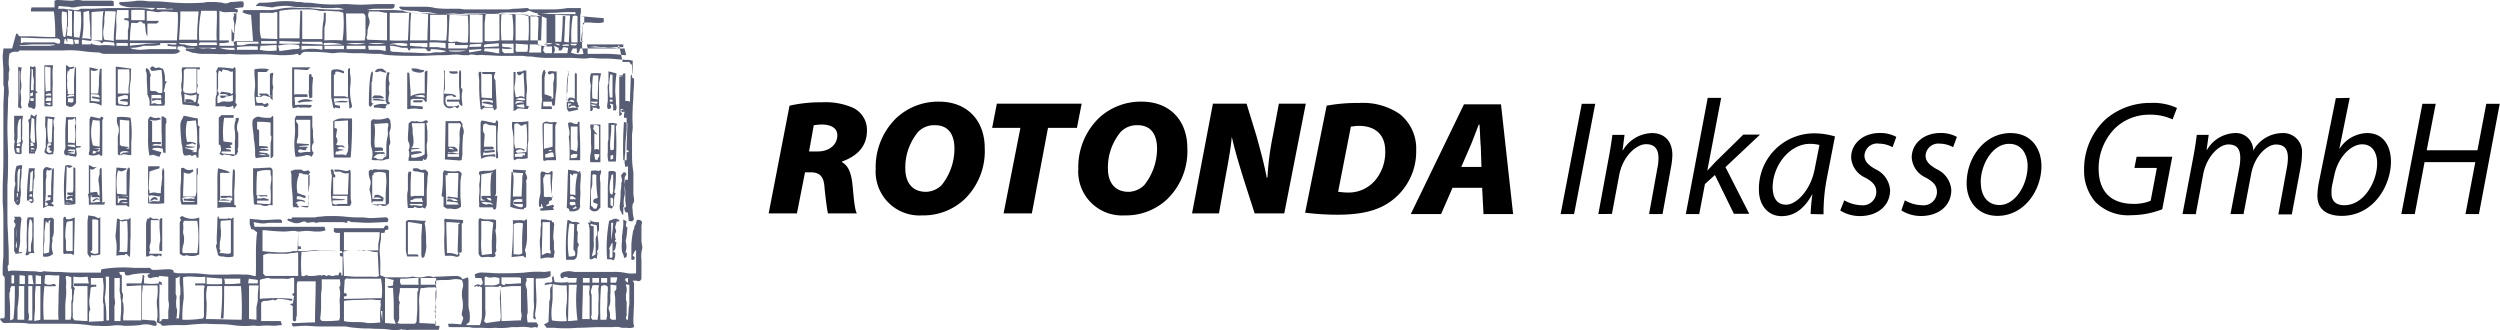 <?xml version="1.0" encoding="UTF-8"?>
<svg xmlns="http://www.w3.org/2000/svg" data-name="Ebene 1" viewBox="0 0 371.42 49.04">
  <path d="M117.3 15.7a20.78 20.78 0 0 1 4.8-.5 10.17 10.17 0 0 1 4.6.8 3.62 3.62 0 0 1 2.1 3.4c0 2.4-1.5 3.8-3.7 4.6v.1c.9.5 1.3 1.5 1.5 2.9.2 1.6.3 4 .7 4.7H123c-.1-.5-.3-1.8-.5-3.8-.1-1.8-.8-2.3-2.1-2.3h-.8l-1.2 6.1h-4.2zm2.9 6.8h1.3c1.7 0 2.9-1 2.9-2.4 0-1.1-1-1.6-2.3-1.6-.6 0-1 .1-1.2.1zm26.1-.5a9.94 9.94 0 0 1-3 7.6A8.93 8.93 0 0 1 137 32a6.51 6.51 0 0 1-6.9-6.9 10.16 10.16 0 0 1 3.1-7.6 9.11 9.11 0 0 1 6.3-2.4c4.2 0 6.8 2.8 6.8 6.9zm-9.9-2.4a8.25 8.25 0 0 0-1.9 5.4c0 2.1 1 3.5 3.1 3.5a3.45 3.45 0 0 0 2.3-1 8.66 8.66 0 0 0 1.9-5.4c0-2-.8-3.5-2.9-3.5a3.32 3.32 0 0 0-2.5 1zm15.2-.6h-4.2l.7-3.6h12.6L160 19h-4.3l-2.4 12.7h-4.2zm24.8 3a9.94 9.94 0 0 1-3 7.6 8.93 8.93 0 0 1-6.3 2.4 6.51 6.51 0 0 1-6.9-6.9 10.16 10.16 0 0 1 3.1-7.6 9.11 9.11 0 0 1 6.3-2.4c4.2 0 6.8 2.8 6.8 6.9zm-9.9-2.4a8.25 8.25 0 0 0-1.9 5.4c0 2.1 1 3.5 3.1 3.5a3.45 3.45 0 0 0 2.3-1 8.66 8.66 0 0 0 1.9-5.4c0-2-.8-3.5-2.9-3.5a3.32 3.32 0 0 0-2.5 1zm10.6 12.1l3.1-16.3h5l1.5 4.9c.6 2.2 1.1 4 1.5 6.1h.1a42.13 42.13 0 0 1 .8-6.2l.9-4.8h4l-3.2 16.3h-4.4l-1.7-5.3c-.7-2.3-1.2-3.9-1.7-6.1-.1 1.6-.6 4.2-1.1 6.9l-.8 4.5zm20-16a24.55 24.55 0 0 1 4.8-.4 9.72 9.72 0 0 1 6 1.6 6.52 6.52 0 0 1 2.5 5.4 9.11 9.11 0 0 1-3.5 7.4c-1.9 1.5-4.4 2.2-8.2 2.2a39.3 39.3 0 0 1-4.8-.3zm1.7 12.8c.3 0 .7.1 1.3.1a5.17 5.17 0 0 0 4.2-1.8 6.52 6.52 0 0 0 1.5-4.4c0-2.4-1.5-3.7-3.9-3.7-.6 0-.9.1-1.2.1l-1.9 9.7zm17-.6l-1.7 3.9h-4.5l7.9-16.3h5.5l1.8 16.3h-4.4l-.2-3.9zm4.3-3.1l-.1-3c-.1-1-.1-2.2-.2-3.3h-.1c-.4 1-.9 2.4-1.3 3.3l-1.3 3z"></path>
  <path d="M27.5 14.8c0 .1.1.3.1.4h.9c.1 0 .3.1.3-.2a1.53 1.53 0 0 0-1.3-.2zM23 29.6c.2.1.3.1.4.2 0-.4-.1-.4-.3-.5s-.6.1-.8.5c.3.1.5-.2.7-.2zm39.5-14.4a.27.27 0 0 0 .3-.3h-1.4v.3zm5.4-4.6h-1.2c.1.4.6.4 1.3.3 0-.1 0-.3-.1-.3zm4.3 12.1c.4 0 .8-.1 1.3-.1v-.3c-.5 0-1.1.1-1.6.1 0 .4.2.3.3.3zm-37.8 6.7v-.3h-1.6v.3h.8a1.1 1.1 0 0 1 .8 0zm9.8-14.3c.1.1.2.1.2.2.7-.3 1.3-.1 2.1-.3a2.33 2.33 0 0 0-2.3.1zm5.4.1h1.9c.1 0 .1-.1.3-.1a3.89 3.89 0 0 0-2.2.1zm7-4.6a2.35 2.35 0 0 0 .8.2v-.1a2.65 2.65 0 0 0-.6-.5c-.6 0-.8 0-1.1.4.3.3.6-.1.9 0zm.5 4a1 1 0 0 0-1-.4c-.4-.1-.7 0-.8.4zm5.6-4.2c-.2 0-.3-.1-.4-.1a2.36 2.36 0 0 0-1.2-.1c.1.2.2.4.3.4a3 3 0 0 0 1 .2 1.42 1.42 0 0 0 .6-.2c.1-.2-.1-.2-.3-.2zm-5.2 5.1a3.53 3.53 0 0 0-2 .2c0 .1.1.2.1.3a5.7 5.7 0 0 1 1.3.1h.3q.3-.15 0-.3v.1c.2-.2.3-.3.3-.4zM24.1 32.4a.37.37 0 0 0-.4.4v.8c0 .6.1 1.2.1 1.8v.4a3.81 3.81 0 0 0-.1 1.5h.4zm30.7-16.7c.1 0 .1.1.3.2a1 1 0 0 1 .4-.5c-.4-.1-.3-.3-.3-.4v-2.7c0-.1.1-.2.1-.3 0-.4.1-.8.1-1.2 0-.1-.1-.1-.1-.2-.4.2-.5 3.1-.5 5.1zm-8.9-4.4v2a2.88 2.88 0 0 0 .1 1.3c.1 0 .3-.1.4-.1V13c0-.5.1-1.1.1-1.5a.31.31 0 0 0-.2-.1c0-.2 0-.3-.1-.4-.3 0-.3.2-.3.3zm20.5 3.5v.3h1.8a1 1 0 0 0 .1.4c.1.1.3.3.4.2 0-.4-.1-.8-.1-1.2a3.4 3.4 0 0 1 .1-1c0-.2 0-.4-.2-.4v-2.4c0-.1-.1-.2-.1-.3h-.1c0 .1-.1.3-.1.4v1.8c0 .5.1 1.1.1 1.5v.7zm-8.9.7c.4 0 .4 0 .4-.3-.1 0-.1-.1-.2-.1v-.4c0-.4.2-.7.1-1.2a2.23 2.23 0 0 1 .1-1.1 2.19 2.19 0 0 1 0-1.6c-.2-.1-.4-.1-.4.1a5.85 5.85 0 0 0-.2 1.3V15c-.2-.1-.3-.1-.4-.2-.3 0-.6-.1-.9-.1h-.4c-.1 0-.3.1-.2.2.6 0 1.3.1 1.9.1.1.3.2.4.2.5zm-54.7-.1c.1-1.7.1-3.3.1-4.9h-.1zm-.3-5.5a2 2 0 0 0 .7.1v.2a5.46 5.46 0 0 0-.1 1.8 3.3 3.3 0 0 1 0 1.4c-.1.2 0 .4 0 .7a4.82 4.82 0 0 1 0 1.2 1.27 1.27 0 0 0 .1.6h.1a1.38 1.38 0 0 0-.3.4c.1 0 0-.1 0-.3h-.3V9.9zm64.6 5.9h-.4c-.2 0-.3-.1-.4-.3-.2-.4-.1-.6-.1-1a.54.54 0 0 1 .5-.3c.2 0 .5-.1.6.1a.33.33 0 0 0 .5 0c-.5-.5-1.2-.3-1.8-.4-.1-.3.1-.5.1-.8v-2.6c-.1 0-.1 0-.2-.1a1.76 1.76 0 0 1 .1.6c0 1.3-.1 2.6-.1 3.9a1.48 1.48 0 0 0 .1.7.93.93 0 0 0 1.2.4c.2-.1.4-.2.6 0s.4 0 .4-.4a2 2 0 0 1-1.1.2zm25.5 8h.5v-1.2h.3v-.2c-.1 0-.2-.1-.3-.1 0-1.3.1-2.7.1-4-.2-.1-.3-.1-.5-.2a55.14 55.14 0 0 0-.1 5.7zm.3 5.9v-1.3a12.1 12.1 0 0 1-.1-1.9.76.76 0 0 1 .2-.5h.1c-.1-.1-.1-.3-.2-.4h-.3c0 .2-.4.3-.3.6a2.2 2.2 0 0 1 .1.8.35.35 0 0 0-.1.2 4.87 4.87 0 0 1-.1 1.2 12.75 12.75 0 0 1-.1 1.9 2.15 2.15 0 0 0 0 .8c0 .2.2.3.2.4s.1.3.2.4h.1v-1.2c.1.1.2.1.2.2l.2-.2c0-.3-.1-.7-.1-1zm.2 3.2l-.5-.3v.4a5.7 5.7 0 0 1-.1 1.3c0 .4-.1.6-.1 1v.6a6.53 6.53 0 0 0 0 1.4c.1.4.3.6.3 1 .4 0 .5-.2.4-.8h-.2a2.25 2.25 0 0 0 .1-1.4c0-.2-.1-.4 0-.5a11.08 11.08 0 0 0 .2-1.9H93a2.49 2.49 0 0 1 .1-.8zM2.5 28.7v.6h.1c0-.2.1-.4.1-.6zm.3-.2c.1-1.2.1-2.2.2-3.4h-.2a1.85 1.85 0 0 0-.2.7v2.6a.35.35 0 0 0 .2.1zm-.2 2l-.4-.4c.2-.2.5-.1.4-.4-.1.1-.1.2-.2.3s-.2-.1-.3-.1v-1a4.87 4.87 0 0 1 .1-1.2 1.1 1.1 0 0 0 0-.8 8.6 8.6 0 0 1 .1-1.6 2.54 2.54 0 0 1 .2-.7c.3.1.5-.2.8 0 0 .3-.1.5-.1.8a6.6 6.6 0 0 1-.1 1.4 9.63 9.63 0 0 0 0 1.7v.2c0 .4-.1.7-.1 1s0 .7-.4.8zm40.8-20V15a4.1 4.1 0 0 0 .1 1.1c.3-.1.5-.1.8-.2.1 0 .2.1.3.1a5.63 5.63 0 0 1 1.3 0 .37.37 0 0 0 .4-.4 20.83 20.83 0 0 0-2.5 0c.1-.4-.1-.8 0-1.2h1.9c0-.3 0-.4-.3-.4H44a.37.37 0 0 0-.3.1v-3.8c.7 0 1.3.1 2 .1.2-.2.3-.2.4-.4h-2.7zm-39 18.7h.4c0-.2-.1-.3-.1-.4-.3.1-.4.2-.3.4zm.4-.8c0-1 .1-2 .1-3h-.1l-.3.3c0 1-.1 1.9-.1 2.8a.76.76 0 0 1 .4-.1zm0 1.2a.6.6 0 0 1-.4-.1c0 .3-.1.3-.4.3a38.66 38.66 0 0 1 .3-4.8h.9c-.2.6.1 1.2-.2 1.8v.1c0 .8-.1 1.5-.1 2.3a4.33 4.33 0 0 0 .1.5c0 .4-.1.4-.4.5 0-.1-.1-.1-.1-.2h-.2l.1-.1h.4zm-.4 3a14.92 14.92 0 0 0-.2 2.1v2.7h.4v-.5a3.08 3.08 0 0 1 .1-1 4.87 4.87 0 0 0 .1-1.2v-1.1a1.64 1.64 0 0 0-.2-1zm.6 4.5c0 .2.2.4 0 .5h-.3c-.2 0-.4 0-.4.2a.52.52 0 0 1-.5.1v-.2c.2-.3.1-.6.2-.9a24.32 24.32 0 0 1 0-2.7v-1.2c0-.2.1-.4.1-.6H5zm-.5-15.4a1.08 1.08 0 0 0 .6-.1c-.1-.1-.2-.3-.3-.4h-.3c.1.3.1.4 0 .5zm.2-.6a1.09 1.09 0 0 0 .5.1c0-1.2-.1-2.4-.1-3.5-.1-.1-.2-.1-.4-.2-.1 1-.1 1.9-.2 2.8a3.09 3.09 0 0 0 .2.8zm.5 1.5c-.1-.3-.6.1-.6-.4h.6c-.3-.3-.4-.2-.6-.2v.5h.6v.3h-.9v-4.4c0-.2-.1-.4-.1-.6.3-.2.3-.2.4-.8l.5.3.3-.3.1.1a.76.76 0 0 0-.1.4v.3a19.22 19.22 0 0 0 0 2.4c0 .4.1 1 .1 1.4a1.69 1.69 0 0 1-.3 1zm5.6 14.8v-4.6c-.3 0-.4.1-.7.1l-.2.1a11 11 0 0 0-.2 1.8v.4a4.33 4.33 0 0 0 .1.5v1.1a.75.75 0 0 0 .1.5h.9zm-1.1-5.2a.37.37 0 0 1 .1.3c.4.2.8 0 1.3-.2 0 1.9-.1 3.7-.1 5.5a.1.1 0 0 0-.1.1c-.1-.1-.2-.1-.3-.2h-.8c-.4.1-.4 0-.4-.4v-4.7c0-.1 0-.4.3-.4zm12.6 4.9a1.1 1.1 0 0 1 0-.8 2 2 0 0 0 .1-.7v-2.9h1.2v-.1c-.1 0-.2-.1-.4-.1s-.5.1-.8-.2h-.2c0 .3-.2.1-.3.2a2.35 2.35 0 0 0-.2.8v4.8c.3 0 .4 0 .5-.1s.4-.1.6 0 .6.2.8-.1c.1.1.2.1.4.2v-.4h-1.8c-.1-.4.2-.5.1-.6zM2.5 33.9a7.5 7.5 0 0 0 0 1.5c.1.5-.3 1-.1 1.4h.1zm.8 3.7c-.4 0-.6.1-1 .1-.1-.2 0-.4-.2-.3v-3.2c0-.2 0-.4.1-.4.1-.3.2-.5-.1-.8-.1-.1 0-.3.1-.4s-.1-.3-.1-.4H3c.1.1.1.2.2.3a18.29 18.29 0 0 0-.2 3.3 5.85 5.85 0 0 1-.2 1.3v.4c.2 0 .4-.2.5.1zm3.8-16.3c-.1.4-.1.7-.2 1.1l.3.3a.75.75 0 0 0 .5-.1v-.1a1.38 1.38 0 0 1-.4-.3l.2-.2c-.1-.1-.4 0-.3-.3.2-.1.4-.1.4-.2 0-.3-.2-.2-.5-.2zm0-3.7a14.6 14.6 0 0 0 .1 3.6.75.75 0 0 0 .5-.1c0-1.2.1-2.2.1-3.4-.3 0-.4-.1-.7-.1zm-.4-.3c.5 0 1 .1 1.4.1v.2c-.3.4-.1.8-.1 1.2.1.2 0 .6 0 .9v2.5c0 .3-.1.4-.1.7-.4 0-.9.2-1.3-.3a2.54 2.54 0 0 1 .2-.7v-1a10.82 10.82 0 0 0 0-1.8c-.2-.5 0-1.1-.1-1.8zm-2.2-2.7c0 .2 0 .3.1.4H5v-.4zm.4-.4v-.5c-.2.1-.3.1-.4.2v.4c.2 0 .3-.1.4-.1zm.1-.7v-.9a2.72 2.72 0 0 0 0-.9 3.4 3.4 0 0 1-.1-1v-.3c0-.1-.1-.1-.2-.2 0 1.1-.1 2.1-.1 3.2H5zm-.5-3.7a.48.48 0 0 0 .7 0c0 .1.1.2.1.3v3.4c.1.1.2.1.3.2-.1.1-.2.1-.3.2v1.7a.85.85 0 0 1-.2.6c-.3 0-.4-.3-.7-.2a.22.22 0 0 1-.2-.2c0-.1-.1-.3 0-.4a3 3 0 0 0 .2-1.3c0-1.2 0-2.6.1-3.8-.1-.2 0-.4 0-.5zm2.7 23v.4c-.2-.2-.3-.2-.4-.4v.2c-.1.4-.1.9-.2 1.4v1.2c0 .4-.1.9-.1 1.4 0 .3-.1.5.1.7.3-.1.4-.1.7-.2 0-.6.1-1.3.1-1.9v-2.3c0-.3.1-.4.1-.7 0 .1-.1.2-.3.2zm.6 3a3.13 3.13 0 0 0 .1 1.9 1.6 1.6 0 0 1-1.5.4c0-1.9.1-3.7.1-5.6.3-.3.5 0 .8-.1s.5-.1.7.2v1.8c0 .3-.1.5-.1.7-.2.2-.1.4-.1.7zm82.9-5.3c.1 0 .2.1.4.2v-1c0-.2-.1-.4-.4-.3zm.4-4.6c-.2 0-.2.1-.3.2a1.27 1.27 0 0 1-.1.6 5.46 5.46 0 0 0-.1 1.8.37.37 0 0 0 .4.4c0-.2.1-.4.1-.6zm-.7-.4a.76.76 0 0 1 .4-.1 1.27 1.27 0 0 1 .6.1.35.35 0 0 1 .1.2 16.2 16.2 0 0 1-.1 2.2 1 1 0 0 1-.1.4c0 .2-.1.4.2.4-.4.6-.2 1.2-.3 1.9a1.38 1.38 0 0 0-.3.4c-.2-.1-.4-.1-.6-.2v-2.7c0-.8.1-1.7.1-2.6zM6.8 15.3a.91.91 0 0 0 .7.3v-.4a1.7 1.7 0 0 1-.7.1zm.8-1.1c0-.4-.1-.4-.8-.2v.2zm-.5.2l-.3.3v.3h.8v-.5h-.5zm.4-.9V10c-.2 0-.5-.1-.8-.1 0 1.2 0 2.5.1 3.7a2.64 2.64 0 0 1 .7-.1zm-.9-3.8h1.3c-.2 1.1 0 2.2-.1 3.4v2.7H6.6zm7.1 4.6c.4.1.7.1 1.1.2 0-.2-.1-.3-.1-.4a4.87 4.87 0 0 0-1.2-.1v1c.4 0 .8.1 1.3.1v-.3a4.25 4.25 0 0 0-1.1-.2zm-.4-4.3c.5.1.9.2 1.3.3a.91.91 0 0 1-1.1.1v3.5h1.1c0-.4.1-1 .1-1.4a12.75 12.75 0 0 1 .1-1.9c0-.2 0-.4.3-.4v5.5a3 3 0 0 0-1.8-.4zM11 14.1c-.4 0-.7-.1-1 .2v.1c.4 0 .6-.1 1-.1zm-.9 1.1c.3-.1.5.2.8-.1v-.5h-.8zm-.2-5.5a1.38 1.38 0 0 1 .4.3c.3 0 .5-.1.8-.1-.2.4-.5.3-.8.4a.6.6 0 0 1-.1.4.37.37 0 0 0-.1-.3A4.19 4.19 0 0 0 10 12a4.88 4.88 0 0 0 .1 1.7.31.31 0 0 1-.1.2c.3.2.6.1 1 .1v-1a21.75 21.75 0 0 1 .1-2.6c0-.2 0-.4.2-.4v5.3c-.4.6-.9.8-1.5.3V9.9c0-.2 0-.2.1-.2zm-7.4 12H3v-.4h-.4a.76.76 0 0 0-.1.4zm0 .9c.1 0 .3.1.4.1V22h-.5zm.6-1.5v-3.5c-.1.1-.3.2-.3.3a4.3 4.3 0 0 0-.2 1.2v1.2c0 .4-.1.6-.1 1zm0 1.8a2.2 2.2 0 0 1-.8-.1 2.79 2.79 0 0 1-.1-1.8c-.2-.4 0-.9-.1-1.3v-2.5h1.3c0 .3-.1.6-.1.9V20c0 .4-.1.6.1 1a4.25 4.25 0 0 0-.2 1.1c0 .4.1.6-.1.8zm84.7-7.8a.35.35 0 0 0 .1.2c.3 0 .4.1.7.1.1 0 .1-.1.2-.2v-.1zm0 .4c.1.3.4.3 1 .1-.4 0-.6-.1-1-.1zm.3-4.3a19.61 19.61 0 0 0-.1 3.4c.3.1.5.1.8.2 0-1.2.1-2.4.1-3.6zm-.3-.3a7.52 7.52 0 0 1 1.5 0c-.1.5-.2 1-.3 1.4v3c0 .2-.1.4.1.5v.3a.49.49 0 0 1-.3.1c-.1-.2-.3-.2-.5-.2s-.3-.1-.4-.1c.1.1.2.1.2.2-.1.4-.1.4-.4.4v-1.9a12.75 12.75 0 0 1 .1-1.9 2.78 2.78 0 0 1 0-1.8zM91.1 23a1 1 0 0 1-.4.1v.6c.2 0 .3-.1.4-.1zm-.3-4.5c.1 1.3-.3 2.6-.1 3.8a.75.75 0 0 0 .5-.1c0-1.2.1-2.5.1-3.7a.45.45 0 0 1-.5 0zm.7 5.5h-1.1a3.44 3.44 0 0 1-.1-1.4v-1.3c0-.3.1-.5.1-.8v-2.2a2.88 2.88 0 0 1 1.3.1c-.1.1-.1.3-.2.4a45.07 45.07 0 0 1 0 5.2zm-7.1-13a11.08 11.08 0 0 0-.2 1.9V16h.1a.35.35 0 0 1-.1.2 1.38 1.38 0 0 1 .3.4c.4-.1.9-.2 1.4-.3 0-.1 0-.2-.1-.2a1.65 1.65 0 0 0-1.2 0c-.1-.1-.2-.1-.2-.2v-.6c.2.2.4-.1.5.2-.2 0-.3.1-.4.1v.4c.1-.1.3-.2.4-.3.2.1.5-.2.7.3h.3c0-.1.1-.2.1-.3s-.1-.1-.2-.1l.1-.1c-.1-.2-.1-.4-.2-.4v-3.9c0-.2 0-.3-.2-.4 0 .1-.1.2-.1.3v3.6c-.3-.2-.3-.2-.8-.2a1.38 1.38 0 0 0-.3.4.31.31 0 0 0 .2.1l.4-.2a.76.76 0 0 1 .4.2v.2c-.4 0-.7-.3-1.1 0a4.33 4.33 0 0 1 .1-1.6v-.8c0-.4.1-.9.1-1.4 0-.2.1-.3.1-.4s.1-.4-.2-.4c.3.2.2.3.1.4zm6.2 4.1h.4v-.3h-.4zm.4-.6v-3.4a.37.37 0 0 1-.3-.1 10.3 10.3 0 0 0-.1 3.5zm.5 1.9h-.4v-.9c-.2 0-.3-.1-.4-.1s0 .1-.1.2c.1 0 .1 0 .2.1 0 .4-.1.5-.5.5 0-.1-.1-.2-.1-.4 0-.4.1-.6.1-1v-1.2c0-.4-.1-.9.1-1.2v-1.8l1.2.3a22.86 22.86 0 0 0-.2 2.5c0 .5.1 1.2.1 1.7s.1.6.1 1c0 .1-.1.2-.1.3zm-2.7 7.4c-.1-.4.4-.5.2-.9h-.7c0 .3.1.5.1.8a1 1 0 0 1 .4.1zm.2-1.5v-3.5c-.3-.3-.5-.2-.8-.2a1.27 1.27 0 0 1-.1.6h.1c.1.1.1.3.2.4l.3.3v.1c-.2-.1-.3-.1-.4-.2v2.5a.47.47 0 0 1 .7 0zm.2 1.8h-1.5a3.81 3.81 0 0 1 .1-1.5 5.65 5.65 0 0 0 0-1.3v-1.9a4.33 4.33 0 0 0-.1-.5v-.4h1.5zM17.8 15c.2-.3.4-.2.6-.3h.6v-.5c-.5-.2-1 .1-1.5.2.1.4-.1.7.2 1.1.4-.1.9.3 1.3 0a.6.6 0 0 0-.1-.4zm1.4-4.7h-1.7v3.6h1.6v-.4a4.87 4.87 0 0 1 .1-1.2 13.28 13.28 0 0 0 0-2zm-1.9-.4l2.2.3c-.1.7 0 1.3-.1 1.9a6.56 6.56 0 0 0-.1 2v1.4c0 .2-.2.3-.4.3-.4 0-.9-.1-1.3-.1a.6.6 0 0 1-.4-.1V9.9zm-6.5 20.3l-1-.1v.1zm0-.3a4.33 4.33 0 0 0-.1-.5c-.3.1-.4.1-.7.2a.35.35 0 0 1-.1-.2c.2-.4.6-.3.9-.3V29a2.2 2.2 0 0 1-.8-.1v-.3h.8c0-.1.1-.3.1-.4v-3.3c.2-.1.3.1.3.2v5.2a4.33 4.33 0 0 1-1.6.1 28.12 28.12 0 0 1 .1-5.8 1.42 1.42 0 0 1 1.1.1c-.3.2-.5.4-.9 0 0 1.7-.1 3.4-.1 5 .2 0 .3.1.4-.1 0 .1.4.1.6.3zm-4.4-4.2v5.2c.3-.1.4-.2.7-.3a2.2 2.2 0 0 1 .8.1.35.35 0 0 1 .1-.2 1.38 1.38 0 0 0-.4-.3c.1-.1.2-.2.3-.2 0-1.6.1-3.4.1-5h-.1c-.1.2-.2.3-.2.4 0 .8-.1 1.6-.1 2.4V29h-.5v.3h.4v.4c-.6.1-.8.2-.7.4a.37.37 0 0 1 .3.1v.3c-.2 0-.3.1-.4.1 0-.7.1-1.4.1-2V27c0-.4.1-.6.1-.9a1.34 1.34 0 0 1 .1-.9c.3.3.5 0 .9-.1-.4-.1-.6-.2-1-.3-.5.2-.5.5-.5.9zm12.8-3.1a1.48 1.48 0 0 0-1.3 0 .37.37 0 0 1-.1.3l.1.1c.1-.1.2-.2.3-.2v-.1zm0-.5v-4.2c-.5 0-1-.1-1.4-.1v3.7c.1.1.2.1.2.2a6 6 0 0 1 1.2.2c-.3.1-.3.1-.4.1v.1zm-1.7.8v-2.1a3.4 3.4 0 0 1 .1-1 1.67 1.67 0 0 0-.1-1.2 2.36 2.36 0 0 1-.1-1.2 6.73 6.73 0 0 1 2 .1 15.28 15.28 0 0 1 .1 3.7V23c-.2.1-.4 0-.6 0a1.1 1.1 0 0 0-.8 0 .47.47 0 0 1-.6-.1zm-7.4-1.2c.4.1.7.1 1.1.2 0-.1-.1-.2-.1-.4h-1c0 .1-.1.1 0 .2zm-.1 1c.4.1.6.1 1.1.2a2 2 0 0 1 .1-.7c-.4.1-.8-.1-1.1.1v.1c.3 0 .6.1.9.1v.1c-.4 0-.8.1-1 .1zm.1-1.5a3.4 3.4 0 0 1 1 .1 7.54 7.54 0 0 0 0-2.6q.3-.3 0-1.2c-.3.4-.6.2-1 .3zm1.2.8c0 .4.1.6.1 1a.44.44 0 0 0-.1.3c-.4-.1-.7-.1-1.1-.2V23c-.1 0-.2.1-.3.1s-.2-.1-.3-.2-.1-.4 0-.6c.2-.4.1-.6.1-1v-1.9c0-.7.1-1.3.1-2h1.5v4.3h.7c0 .3-.2.2-.3.2s-.2.1-.4.1zm74.5.9c-.4 0-.7-.1-1 .2v.4a2.77 2.77 0 0 0 .9-.1 4.33 4.33 0 0 1 .1-.5zm-1-4.1v3.4a9.44 9.44 0 0 0 .9.3 5.31 5.31 0 0 0 .1-1.8v-1.9zm1.4 5h-1.6a21 21 0 0 0-.1-3.5c.3-.6-.1-1.3-.1-2 .4-.4.9.3 1.4.1a.37.37 0 0 1 .1-.3h.2v.1c0 1.3.1 2.6.1 3.9zm-8.6-.5c.1-.4.3-.2.4-.2v-.3a3.81 3.81 0 0 0-1.5.1v.4zm-1.2-4.8v2.7a3.71 3.71 0 0 0 .2.9 1.27 1.27 0 0 1 .6-.1 2.54 2.54 0 0 1 .7.2v.3a.85.85 0 0 0-1.3 0c.1.1.2.2.3.2.4 0 .9-.1 1.3-.1a19.43 19.43 0 0 0 0-4.2c-.2.1-.4.1-.5.2s-.4.1-.4 0c-.5-.4-.7-.3-.9-.1zm-.3-.4a9.66 9.66 0 0 0 2.4-.1v2.8c0 .3-.1.5-.1.8v1.9a3.4 3.4 0 0 1-1 .1c-.3 0-.6-.1-.9.2h-.1c0-.1-.1-.1-.1-.2v-3c0-.4-.1-.6-.1-1a3.81 3.81 0 0 1-.1-1.5zM29.2 14a1.9 1.9 0 0 1-1.8-.1v1.2a2.48 2.48 0 0 0 1.7 0 3.75 3.75 0 0 0 .1-1.1zm0-.3v-3.5h-1.3c-.3 0-.4 0-.6.3a26.2 26.2 0 0 1-.1 2.8c0 .2.1.3.1.4a2.5 2.5 0 0 0 1.9 0zm.4 2c-.2.1-.4.2-.5 0h-.2c-.5-.1-1.2-.1-1.8-.2a11.14 11.14 0 0 0-.2-1.7c0-.1.1-.3.1-.4a2.85 2.85 0 0 1 0-1.3 8.55 8.55 0 0 0 0-1.6.75.75 0 0 1 .1-.5h2.6v.3h-.4v2.1c0 .1.1.2.1.3a2.36 2.36 0 0 0-.1 1.2c.1 0 .2.1.3.1a1.27 1.27 0 0 0-.1.6c0 .1-.1.3-.1.4s-.1.3 0 .4c.2-.1.2.1.2.3zm52.3.1h-1.2v-.7H82a1.08 1.08 0 0 0 .1.6h.3c.1-.6.1-1.2.2-1.9s.1-1.5.1-2.3v-.9c-.4.1-.9-.2-1.3.1 0 .4.2.4.4.3s.3-.2.5 0a2.72 2.72 0 0 1 0 .9 1.7 1.7 0 0 0-.1.7v2c-.2 0-.3.1-.4.1.1-.1.2-.2.2-.3a7.6 7.6 0 0 0-1.1-.4v-2.4c0-.3.1-.4.1-.7h.1c-.1-.2-.1-.4-.2-.5h-.1c-.1.1-.1.2-.2.4a4.33 4.33 0 0 1-.1.5v3a2.72 2.72 0 0 1 0 .9c-.1.4 0 .6-.1 1H82c0-.2 0-.3-.1-.4zm6.2 10.1a.37.37 0 0 0-.1.3v.8a2.77 2.77 0 0 1-.1.9 2.48 2.48 0 0 0-.1.9v1.9a.1.1 0 0 1 .1-.1 1.38 1.38 0 0 1 .3.4h.4a2.54 2.54 0 0 0 .2-.7 4.17 4.17 0 0 1-.6-.2.35.35 0 0 0-.1-.2c.1-.4.4-.4.7-.5a18.84 18.84 0 0 1-.2-3.4 1.09 1.09 0 0 0-.5-.1zm1 5a.85.85 0 0 1-1.5.1c.1-1.9.1-3.7.2-5.6a2.05 2.05 0 0 1 1.1 0c.1 0 .2-.1.4-.1v.4c-.3.5-.1 1.2-.1 1.6v3.6zm-.9 2.7v2.2a4.27 4.27 0 0 1-.2 1.9.76.76 0 0 1-.1.4 3.33 3.33 0 0 0 .6-.3v-2.1a1.27 1.27 0 0 1 .1-.6c.3-.5 0-1.2.1-1.6a3.55 3.55 0 0 0-1-.2c0 .3.3.3.5.3zm-.6 4.9v-4a3.4 3.4 0 0 0-.1-1 .52.52 0 0 0-.2-.4 4.33 4.33 0 0 0 .5-.1c-.1-.1-.2-.2-.2-.3a2.23 2.23 0 0 0 1.4.3v1.2c-.4.6-.1 1.2-.1 1.9 0 .4.1.9-.2 1.2v.1c.2.4-.1.6 0 1-.2 0-.3-.1-.4-.1s-.2.3-.7.2zM29 29.9l-1.7-.1v-.3a2.72 2.72 0 0 0 .9 0c.3-.1.5.2.8-.1a3.08 3.08 0 0 0-1.9 0c0 .3.1.4.1.6h1.6zm.1-4.9h.3v.7c0 .2-.1.3-.1.4v4.3H27a2.15 2.15 0 0 1-.2-1.1V28c0-.5.1-1 .1-1.5V25c.3-.1.4-.1.6.1a1.15 1.15 0 0 0 1 .1h.2v.3c-.3.1-.4.3-.7.3a1.85 1.85 0 0 1-.7-.2c0 1.2-.1 2.5-.1 3.6H29a2.39 2.39 0 0 0 .2-.9V25zm48.6 8.2a1.74 1.74 0 0 0-1.4.1v4.5c.4-.1.9.2 1.3-.2a32.69 32.69 0 0 1 .1-4.4zm.4 5.1a1.38 1.38 0 0 1-.4-.3c-.5.1-1.1.1-1.7.2a49.64 49.64 0 0 0 .2-5.5c.5.1 1.2-.1 1.7.1.1-.1.2-.2.3-.2a.1.1 0 0 1 .1.1v2.6a5.66 5.66 0 0 1-.3 1.8.6.6 0 0 0 .1.4 2.08 2.08 0 0 1 0 .8zm-1.5-23.5c.4 0 .7.1 1.2.1.2 0 .2-.1.2-.2a1.34 1.34 0 0 0-1.4.1zm0 .7c.4-.4.8-.2 1.3-.3-.4-.2-1.2-.3-1.3 0zm.2.3a4.25 4.25 0 0 0 1.1.2.75.75 0 0 0-.1-.5c-.4 0-.7.1-1.1.1.1.1.1.1.1.2zm1-5c-.2.1-.4.2-.4.3-.3.2-.6 0-.6-.4h.1c.3-.1.6 0 .9-.2.1-.1.3 0 .4 0v1c0 .5.1 1.2.1 1.7s-.1.8-.1 1.2v1.3c.1 0 .3.1.4.1-.1.2-.2.3-.2.4-.4 0-1-.1-1.4-.1-.1 0-.2.1-.3.2s-.2.1-.4.2v-5.8h.3a10.87 10.87 0 0 1-.1 1.8 2.05 2.05 0 0 0 0 1.1c0 .3.1.4.1.8.2 0 .4.1.4 0a.77.77 0 0 1 .9.1c.1-1.3-.1-2.5-.1-3.7zM15.1 25c-.2-.1-.3.1-.3.3v.6a2.2 2.2 0 0 0-.1 1.4 16.2 16.2 0 0 1 .1 2.2v.3c-.2-.4-.4-.4-.6-.3a1 1 0 0 0-.5.4c.2 0 .3 0 .4-.1a.47.47 0 0 1 .6-.1c.1 0 .1.1.2.3-.5 0-1 .1-1.4.1a4.05 4.05 0 0 1 0-1.1h.1v.3h1.2c.1-.3-.2-.3-.3-.4a.6.6 0 0 0-.1-.4c-.4 0-.6.1-1 .1v-3.5a.76.76 0 0 0 .4.1c.2-.1.4-.3.6-.4-.2 0-.4.1-.6 0l-.6-.3v4.1c0 .2-.1.3-.2.3a.1.1 0 0 1 .1.1 4.33 4.33 0 0 0 .1.5v.8a.35.35 0 0 0 .1.2v-.1h2.2c0-.2.1-.3.1-.4-.2 0-.3.1-.4.1zm8.7 4.2l-1.4-.2c-.1.1-.2.2-.4-.1a5 5 0 0 1 .2 1.2c.5-.4 1.1-.1 1.5-.2zm-1.6-3.7c0 .8-.1 1.6-.1 2.4 0 .2 0 .3.1.4v.4c.2 0 .4-.1.7-.1s.4.1.6.1h.4a5.7 5.7 0 0 1 .1-1.3c0-.4.1-.8.1-1.2a2.46 2.46 0 0 1 .1-1.2h.1c0 .2.1.3.1.4v4.8a9.63 9.63 0 0 1-2.4 0v-5.5h1.7v.3c-.6.2-1 .3-1.5.5zm51.4-13.6c-.4-.4-.1-.8 0-1.2h-2c.1.3.1.3.3.3h.8c.4 0 .4.1.4.4v3.2c-.5 0-1.1-.1-1.6-.1 0 .2 0 .3.1.4a.76.76 0 0 1 .4-.1c.4 0 .6.1 1 .1.2 0 .3.2.2.4a2.39 2.39 0 0 0-.9-.2h-.4c-.1 0-.2.1-.3.2.6.1 1.1.2 1.6.3v.3h-.9c-.2 0-.4-.2-.5-.2v-.2c0 .1-.1.2-.1.3l-.1-.1c0-.8-.1-1.7-.1-2.5v-2.5c-.3-.1-.4 0-.4.3s.1.7.1 1.1a26.8 26.8 0 0 0 .2 4c0 .1 0 .1.1.2a1.38 1.38 0 0 0 .4-.3h1.4c0 .2.1.3.1.4a1.38 1.38 0 0 0 .4-.3zm-58.8 9.9c0-1.2.1-2.6 0-3.9a3.08 3.08 0 0 1-1-.1 7 7 0 0 0 0 3.8c.3.1.7.1 1 .2zm-.4.7h.4a.75.75 0 0 1 .1-.5h-1.1c.3 0 .5.1 1 .1l-.4.4c-.2 0-.4-.1-.6-.1 0 .2 0 .3-.1.4h.4zm-.9-5.2l1.3.3c.1-.1.2-.2.2-.3.4.2.4.2.3.4a.37.37 0 0 0-.1.3v4.9c0 .1-.1.2-.1.3a1.38 1.38 0 0 1-.4-.3 1.93 1.93 0 0 1-1.5.1v-.3c0-.1.1-.2.1-.4v-4.6c.1-.1.1-.3.2-.4zm20.8 12.8v-.2c-.1-.1-.2-.1-.3-.2-.3 0-.5-.1-.8-.1a1.07 1.07 0 0 0-.6.2c-.1 0-.1.2-.1.2zm.1-.7a.35.35 0 0 1 .1-.2c0-1.2 0-2.5.1-3.8v-.2c.2-.1.3.1.3.2a28.1 28.1 0 0 1-.1 2.9v2.1c.1.1.4.1.2.4a12.43 12.43 0 0 0-2.7.1v-4a11.48 11.48 0 0 1 .1-1.9c.3.1.4.1.7.2a4.87 4.87 0 0 1 1.1.4c-.5.2-1 0-1.5.1v4.1h1.8v-.4zM68 37.9a3 3 0 0 0-1.6-.3c0-1.5-.1-3.1-.1-4.6h.4c.5 0 1.1.1 1.6.1v.1a.31.31 0 0 1-.2.1c0 1.4-.1 2.8-.1 4.2.5.1.6.1.6-.4v-3.9a.35.35 0 0 0 .2-.1v-.4c-.9-.1-1.8-.1-2.7-.2 0 .1-.1.1-.2.2h.1a22.53 22.53 0 0 1 0 2.6 24.37 24.37 0 0 0 .1 2.7h.5a3.08 3.08 0 0 1 1 .1c.3.1.5.1.7-.2 0-.1-.1-.2-.1-.4-.2.2-.2.3-.2.4zm3.7-14.8l.3-.9h1.3c0-.1 0-.2.1-.2-.2-.3-.4-.2-.7-.2h-.8c0-.7.1-1.3.1-1.9-.4-.4-.2-1-.2-1.4.2-.1.4-.2.5-.1a1.49 1.49 0 0 0 .9.2 4.33 4.33 0 0 1 .5.1v4.8h.3v-.4c0-.4-.1-.6-.1-1v-1.9c0-.6.1-1.3.1-1.9 0-.2 0-.4-.3-.4 0 .1-.1.3-.1.4-.7-.1-1.3-.3-2-.4-.2.1-.2.4-.2.5v3.9a6.15 6.15 0 0 0 .1 1.3 3 3 0 0 1 2.1-.3c0-.2 0-.3-.1-.4-.7.1-1.2.1-1.8.2zm-53.9 9.7V37c0 .2-.1.3-.1.4s-.2 0-.2-.1v.1a6.55 6.55 0 0 0 1.4 0 35.29 35.29 0 0 0 0-4.6c-.3 0-.6.1-.9.1v.1c0-.1 0-.2-.2-.2zm1.5 5.4c-.2-.2-.4-.3-.4-.4s-.3-.1-.3 0-.3.1-.4.1a3.08 3.08 0 0 0-.9.1v-.6a6.08 6.08 0 0 0-.1-1.9 2.72 2.72 0 0 1 0-.9c.1-.7.1-1.4.2-2.1.3-.1.4.3.7.2s.6-.1 1-.1l.2-.2h.1v2.8c-.1 1 0 1.9-.1 3zm65.2-.1a2.48 2.48 0 0 0 .9-.1.76.76 0 0 0-.2-.9c0-1.2.1-2.5.1-3.8-.2 0-.4-.1-.7-.1a16.17 16.17 0 0 0-.1 4.9zm-.4.4a37.93 37.93 0 0 1 .2-5.8c.2 0 .3 0 .4.1.4.3.6.1 1 .2.1 0 .3.1.4.1v.1c-.1.1-.3.1-.4.2.1.4-.1.6.1 1 .1.2 0 .5 0 .8v.8c.4.4 0 .6 0 1a4.1 4.1 0 0 1-.1 1.1.64.64 0 0 1-.7.5h-.9zm-21-24c0-.2 0-.3-.1-.3-.4-.2-.9 0-1.3 0v.1c.4.1.9.1 1.4.2zm0-.6v-3a.37.37 0 0 1 .4-.4c0 1.6-.1 3.1-.1 4.6-.1 0-.2.1-.3-.1a.54.54 0 0 0-.4-.3h-1.3a.52.52 0 0 0-.4.2v.8c.6 0 1.2.1 1.8.1v.4h-.5a3.79 3.79 0 0 0-1.5 0h-.3v-5.4h.3c.1 1 .1 1.9.2 2.7v.8a3.61 3.61 0 0 1 2.1-.4zm27.7 21.8a23 23 0 0 0 .3-2.6h-.3zm-.3 1.2c.2.4 0 .9.1 1.4a.6.6 0 0 0 .4-.1v-2.1h-.1a5.94 5.94 0 0 1-.4.8zm.6 1.8c-.3-.3-.6-.1-.9-.2a21.84 21.84 0 0 1 .3-5.7l.8-.3h.3c.1.1.3.1.4.2v.2h-.4a.76.76 0 0 1-.1.4c0 .2-.1.3-.1.4a.6.6 0 0 0 .1.4c0 .2.1.4 0 .4-.2.3-.1.5-.1.8 0 .1.1.2.1.3-.2.1-.2.3.1.4-.1.4-.1.7-.2 1-.1.1-.2.3-.3.4a.37.37 0 0 0 .3.1c0 .6 0 .9-.3 1.2zm-73.2-8.5c.4-.1.7.1 1.1-.1a1.42 1.42 0 0 0-1.1.1zm-.1-1.1l1.2.1v-.1zm1.1.6c-.2-.3-.4-.2-.6-.2h-.7v-.4h-.1v1.1a.35.35 0 0 0 .2-.1c.1-.4.4-.4.7-.4zm-1.6-4.8c.4 0 1 .1 1.5.1 0 .1 0 .2-.1.2-.4.2-.7.4-1.1.1-.4.6-.3 2.5-.2 3.5.4 0 .9.1 1.4.1V26a1.7 1.7 0 0 1 .1-.7.52.52 0 0 1 .2-.4h.1a.35.35 0 0 0 .1.2c0 1.5-.1 3.1-.1 4.6v1H19c-.2-.3-.4-.2-.6-.2h-1.2v-4.2c0-.4.1-.9.1-1.4zm33.8-10.6h-1.5v-3.2c.3 0 .2-.3.2-.4.4-.2.8.1 1.3.2v-.3a2.29 2.29 0 0 0-1.8-.2c0 .1-.1.2-.1.3v3.7l.3 1.5c0 .1.1.1.1.2s.1 0 .2-.1l.1-.1v.1c.2 0 .4.1.6.1v-.4c-.3 0-.5-.1-.7-.1a3.55 3.55 0 0 1-.2-1h2.2c0 .5.1 1 .1 1.5a.37.37 0 0 0 .4-.4 8.52 8.52 0 0 1-.3-2.3c0-.4.1-.9.1-1.3v-.4c0-.4-.1-.6-.1-1v-.5a.1.1 0 0 0-.1-.1l-.2.2v4.2a1.42 1.42 0 0 0-.6-.2zm31 8.1c-.4-.2-.5-.2-.6.1a1.49 1.49 0 0 1 .6-.1zm.2.9c0-.2-.1-.4-.1-.6-.4-.2-.8.2-1.2.2v.5a6.15 6.15 0 0 0 1.3-.1zm-1.5-1.2c.5-.1.9-.2 1.3-.3v-3.4c-.5.1-.9-.2-1.3 0zm2-3.9c-.4.4-.3.7-.3 1.1v2.3a10.87 10.87 0 0 0 .1 1.8v.4h-1.3c-.2 0-.4.2-.6 0v-.1c0-1.7-.1-3.5-.1-5.3a.69.69 0 0 1 .8-.3 1.7 1.7 0 0 0 1 0 1 1 0 0 0 .4.1zM27.3 32.8c0 .2-.1.3-.1.4a4.82 4.82 0 0 1 0 1.2v.2a3.08 3.08 0 0 1 0 1.9 2.77 2.77 0 0 0-.1.9.35.35 0 0 0 .1.2h2.1a15.45 15.45 0 0 0 0-4.8zm2.3-.5v5.5a2.51 2.51 0 0 1-1.9.1c-.4.2-.6.1-1-.2v-4.5a.76.76 0 0 1 .2-.5c-.1-.1-.1-.3-.2-.4.2-.1.3-.2.4-.2a2.75 2.75 0 0 0 2.5.2zm3.2.5a4.82 4.82 0 0 0 0 1.2 5.46 5.46 0 0 1-.1 1.8c-.1.4 0 .8-.1 1.2.3.2.1.4 0 .6h.2c.4 0 .7.1 1.1.1.2 0 .3-.1.4-.1v-4.9zm-.3-.7a.6.6 0 0 0 .1.4h1.3v-.1c.2 0 .3.1.4.1s.2-.1.4-.2v5.8a3.08 3.08 0 0 1-1 .1c-.2 0-.4-.1-.6-.1a.84.84 0 0 1-.7-.2c-.1-.4-.2-.9-.3-1.2v-.3c.2-.2.1-.4.1-.7 0-1.1.1-2.2.1-3.3 0-.1.1-.2.2-.3zm7.8-17.8c-.2.1-.3-.1-.4-.2s-.2-.2-.3-.2h-1.1v.1c.1.1.2.2.3.2-.2.2-.4.2-.5 0v-3.5h1.3c.1-.1.2-.3.4-.4a5.43 5.43 0 0 0-2.2 0v.4c0 .7.1 1.3.1 2 0 .4-.1 1-.1 1.4s.1 1.1.1 1.6H39c.1 0 .2.1.3.2.3 0 .4 0 .6-.3 0-.1 0-.1-.1-.3-.1 0-.2.1-.3.1s-.2.1-.3.1c-.2-.3-.4-.2-.7-.2s-.3-.1-.4-.1c0-.3-.1-.5-.1-.8h.3c.2 0 .5.1.6-.1.4-.3.8.1 1.2.1l.1.2.3.3v-1.4a4.33 4.33 0 0 1 .1-.5 4.33 4.33 0 0 0-.1-.5 8.6 8.6 0 0 1 .1-1.6.35.35 0 0 0-.2-.1c-.1.1-.2.1-.3.2v3.2h.2zm11.3 16v-1.2h-2.2v.4c.6 0 1.2.1 1.8.1v.1c-.6.1-1.2 0-1.8.1v.4c.3.2.5.3.8.1zm-2.1-1.4h2.2c0-1.1.1-2.1.1-3.2a1.32 1.32 0 0 1-1.2-.2h-.9v-.3s.1-.1.1 0a4.1 4.1 0 0 1 1.1.1 2 2 0 0 0 .7.1c.1 0 .2-.1.4-.2 0 .1.1.3.1.4v3.8c0 .3.1.5.1.7s-.2.4-.2.5h-2.6a8.22 8.22 0 0 1-.2-2.7c0-.6.1-1.2.1-1.8 0-.2-.1-.3-.1-.4a.6.6 0 0 0-.1-.4c.1-.1.2-.1.2-.2.3.2.3.4.3.7l.2.2v.4c-.1 0-.2-.1-.3-.1zm28.1.7c-.4 0-1-.1-1.3.2a4.33 4.33 0 0 1-.1.5 2.35 2.35 0 0 0 1.3.5c.3-.2.2-.4.1-.5h-1.3V30h1.3zm-1.4-4v-.4c.6 0 1.3.1 2 .1a.31.31 0 0 0-.1.2.1.1 0 0 1-.1.1c.1.1.1.2.2.4s.1.2.1.4.1.2 0 .2c-.2.2-.1.4-.1.7v3.2c0 .2 0 .4-.3.4a.35.35 0 0 0-.1.2 4.77 4.77 0 0 1-2-.4c.1-1.7.1-3.5.2-5.2.1.1.1.1.2.1 0 .3.1.6.1.9 0 .9-.1 1.9-.1 2.7h1.3c0-1 .1-1.9.1-2.8 0-.3.1-.4.1-.7a8.64 8.64 0 0 1-1.5-.1zM34.7 10.5a.48.48 0 0 1-.7 0c-.3-.1-.6-.1-.9-.2-.1.2-.1.3-.2.4a.52.52 0 0 0-.4-.2 4.33 4.33 0 0 1-.1.5v2c0 .2-.1.4-.1.6.2 0 .2.2.2.4s-.2.3-.2.4v.9c.2 0 .3 0 .4-.1a1.41 1.41 0 0 1 .9-.1h.6c.1 0 .3-.1.4-.1v-.9a1.85 1.85 0 0 1-.7.2c-.2 0-.4 0-.4.1-.2.2-.4.1-.6.2-.1-.1-.2-.3-.3-.4h1.3c-.4-.4-.8-.1-1.3-.3q.3-.15.3-.3c.4.1.8.1 1.2.2.1 0 .2.1.3.2.1-.1.2-.1.2-.2v-3.4h.1zM32 15.8c.1-.6-.1-1.2.2-1.8v-3a.6.6 0 0 0-.1-.4l.3-.6a16.35 16.35 0 0 1 2.2.2l.2-.2c.2 0 .2.2.2.4v3.4a4.05 4.05 0 0 1 0 1.1c0 .2-.1.4.1.5s0 .2 0 .4c-.2 0-.2.4-.4.4a.75.75 0 0 0-.1-.5 1.29 1.29 0 0 1-1.2.1zm7.2 13.6a6.37 6.37 0 0 0 .7.2v.2h-1.7v.4c.4 0 .8.1 1.3.1.3 0 .5.1.7-.1a14.72 14.72 0 0 0 0-2.1c-.1-.7.3-1.5 0-2.2v-.6a4.57 4.57 0 0 0-2 .2c-.1 1.2-.1 2.3-.1 3.5.3 0 .4-.1.6 0h1v.2a2.15 2.15 0 0 0-.8 0c-.3.1-.4-.4-.7-.1v.4a3.75 3.75 0 0 0 1-.1zM37.7 25c.9 0 1.7-.1 2.5-.1a.54.54 0 0 1 .3.5v5.1a.6.6 0 0 1-.4-.1 1.29 1.29 0 0 1-1.2.1c-.1 0-.2-.1-.3-.1h-.8c0-.1-.1-.2-.1-.3 0-.6-.1-1.2-.1-1.8V25zm-24 7.6v4.1c0 .3.1.5-.3.7a1 1 0 0 0 1.2.2v-4.9a2.22 2.22 0 0 0-.9-.1zm.8-.2a1 1 0 0 0 .4-.1v5.5a3.21 3.21 0 0 1-1.4.1.6.6 0 0 1-.1.4c-.1-.2-.3-.4-.4-.6V33c0-.4.1-.6.1-1 .6.1 1.1.1 1.4.4zm71-3c-.3-.1-.4-.4-.8-.2v.4h.9c-.1 0-.1-.1-.1-.2zm0-.4a11.58 11.58 0 0 1 .3-3.2h-.6c0 .1-.1.2-.1.3a1.38 1.38 0 0 0-.4-.3v3.1a2.49 2.49 0 0 1 .8.1zm0 1.4v.3c-.2.1-.4.2-.4.4.2-.1.4-.1.6-.2-.2-.3-.2-.4-.2-.5a.6.6 0 0 0-.1-.4h-.7c-.1.3-.1.3.1.5a2 2 0 0 0 .7-.1zm.4.8c-.2.1-.4.1-.5.2h-.8a.76.76 0 0 0-.1-.4c-.1 0-.2-.1-.3-.1.1-1.9.1-3.8.2-5.7.4.1.8.1 1.2.2.1 0 .2.1.3.2l.2-.2.1.1c0 .2.1.3.1.4 0 .7-.1 1.4-.1 2.1.1 1-.1 1.9 0 2.7a1.07 1.07 0 0 1-.3.5zm-25 1.8c.6.1 1.3.2 1.8.3 0 .7-.1 1.4-.1 2v2.3a1.48 1.48 0 0 0 .1.7.37.37 0 0 0 .4-.4 4 4 0 0 0 .2-1.9 14.77 14.77 0 0 0-.1-2.1c0-.3-.1-.5-.1-.8.1-.1.1-.2.2-.3h-.4c-.5 0-1.1-.1-1.6-.1s-.7-.1-1 .2v3.7a3.89 3.89 0 0 0 .2 1.5h1.7c-.1-.3-.1-.3-.4-.3h-1.2V33zM82 29.7c-.1.1-.3.1-.4.2s0 .3-.1.4-.3.1-.4.2c.4.3.6-.1.9 0zm-1.2-.5c.4.2.8-.1 1.3.2a14.21 14.21 0 0 1-.3-3.5H81c-.1.2-.1.3-.2.4s-.1.4-.1.6a17.7 17.7 0 0 1 .1 2.3zm1.3 1.6c.1.1.1.2.2.4-.7 0-1.3.1-2 .1a.37.37 0 0 0-.1-.3 4.33 4.33 0 0 0 .5-.1c-.1-.3-.2-.4-.2-.6h-.1v.4h-.3a3.69 3.69 0 0 1 .1-1.5 4.33 4.33 0 0 1 .1-.5v-2.9c0-.1.1-.2.1-.3a1.08 1.08 0 0 1 .6.1.65.65 0 0 0 .9-.2c.2 0 .2.1.2.3 0 .5-.1 1.2-.1 1.7v3c.4.1.4.4.1.4zm-.2 6.5c-.2 0-.2-.2-.2-.4V33h-1.1c0 1.6-.1 3.2-.1 4.9.3-.1.4-.2.7-.3a1.27 1.27 0 0 1 .6.1v-.4zm-1.5-4.7a4.1 4.1 0 0 1 1.1.1c.2.1.4 0 .5.1v.2a.37.37 0 0 1 .3.1c0 .2.1.4 0 .4 0 .6-.1 1.2-.1 1.8 0 .3.1.4.1.7v1c0 .1.1.3.1.4s-.1.4-.1.8a.6.6 0 0 1-.4.1 3.21 3.21 0 0 0-1.4.1h-.2v-.8c0-.4-.1-1-.1-1.4v-.4c0-.4.1-.7.1-1a7.57 7.57 0 0 1 .1-1.5 1.36 1.36 0 0 1 0-.7zm-8.9.2v2.6a10.48 10.48 0 0 0 .1 2.5c.5-.1 1-.1 1.5-.2a23.29 23.29 0 0 1 .2-4.6c-.7-.4-1.2-.2-1.8-.3zm0 5.4a.81.81 0 0 1-.4-.8v-4.6a.52.52 0 0 1 .2-.4 2.39 2.39 0 0 0 .9.2h1.1c.1 0 .3.1.4.1v1.1c0 .2-.1.3-.1.5a7.23 7.23 0 0 1 .1 2.1v.5a.62.62 0 0 1-.2.7c.2.3.2.5-.2.6H73a3.35 3.35 0 0 0-1 0zm-49-22.7a.63.63 0 0 1 .7-.1 1.1 1.1 0 0 0 .8 0c0-.3-.1-.4-.1-.6-.3.1-.4.1-.5 0-.3.1-.5.1-.8.2v-.4H24a4.33 4.33 0 0 0-.1-.5h-1.4zm1.6-1.7a19.33 19.33 0 0 0-.1-3.4 2.77 2.77 0 0 0-.9.1h-.2c-.4.1-.5 0-.6-.4.2-.2.4-.3.5-.2.3.3.5.2.8.1.3.1.4.2.6.2a3.61 3.61 0 0 1 .3 1.8c.1.1.2.1.3.2-.1.1-.2.1-.2.2-.1.3-.1.6-.2.9s-.1.3.1.4v1.4a1.27 1.27 0 0 1-.1.6h-2.2a2.15 2.15 0 0 0 0-.8 1.42 1.42 0 0 0-.2-.6c0-.1 0-.1-.1-.2 0-.9-.1-1.8-.1-2.7a2.2 2.2 0 0 0-.1-.8c-.1-.1 0-.3 0-.5a1 1 0 0 1 .5.4 1.42 1.42 0 0 0 .2.6 1 1 0 0 1-.1.4v1.9l.1.1c.4.1.6-.1 1 .2.2.2.4.1.7.1zm26 5.4c-.1.4-.1.7-.2 1.1a.91.91 0 0 1 0 1.2c.2 0 .3.1.4.1h.5a.43.43 0 0 1 .4.4.9.9 0 0 0-1.1 0c.4.3.7.1 1 .3-.3 0-.4.1-.7.1v-.1c0 .1-.1.1-.1.2h-.4a1 1 0 0 1-.1.4c.5.2 1.1-.1 1.6.2.1-.3.3-.5.3-.8a3.33 3.33 0 0 0 0-1v-3.4c-.6 0-1.3.1-2 .1v1c.3.1.3.1.4.2zm-.5 4.2c-.1-1.9-.1-3.6-.1-5.4a2.4 2.4 0 0 1 1.6-.4h1.2a57.18 57.18 0 0 1-.2 5.8zm7.7 7v-.5a22.6 22.6 0 0 1 .1-2.6 8.6 8.6 0 0 0-.1-1.6 2.76 2.76 0 0 0-1.8 0v.3a.35.35 0 0 0-.2.1v3.4a3.27 3.27 0 0 0 1.4 0 1.63 1.63 0 0 0-1.2-.1l.2-.4c.5-.2.9.1 1.3.4a4.33 4.33 0 0 1-.1.5h-1.3a.43.43 0 0 0-.4.4c.8.2 1.4-.1 2.1.1zm-2.5-5c.1-.1.2-.1.3-.2s.1.1.2.1c.3-.3.6-.1 1-.1h1a4.33 4.33 0 0 1 .5.1v4.9c-.2.2-.4.3-.5.4h-.5c-.2-.2-.4-.2-.5-.1s-.3 0-.4 0a1.85 1.85 0 0 1-.7-.2 7.61 7.61 0 0 0-.3-2.1c0-.4.3-1 .1-1.5a2.55 2.55 0 0 1-.2-1.3zm7.6-3.3l-1.3.1v.4a1.09 1.09 0 0 1 .5-.1 2.72 2.72 0 0 1 .9 0c.1 0 .1.1.2.2l-1.6.3v.4a2.08 2.08 0 0 0 1.1-.1 1.8 1.8 0 0 0 .9-.4v-4.6h-1.9a1.7 1.7 0 0 0 .1.7v.8a4.33 4.33 0 0 0 .1.5c0 .5.2 1.2-.3 1.7h1a.77.77 0 0 1 .3.1zm1.2-4l-.3.3c.2.3.1.6.2 1v1.2a2.2 2.2 0 0 1-.1.8 9.7 9.7 0 0 0 .1 1.7 1.42 1.42 0 0 1-.2.6.31.31 0 0 0-.2.1c-.1-.1-.2-.2-.2-.3 0 .2-.1.3-.1.4h-2.1v-.4a1.65 1.65 0 0 0 0-1.2 1.27 1.27 0 0 0 0-1.2 1.09 1.09 0 0 1-.1-.5c0-.7.1-1.5.1-2.2a.75.75 0 0 1 .7-.4c.2.1.4 0 .5 0s.3.1.4.1h.5c.3-.2.6-.4.8 0zm4 4.1c-.3 0-.5-.4-.9-.2v.1a2.77 2.77 0 0 0 .9.1zm-1.1 1.1h1.7v-.4h-1.7zm.1-.5c.5-.4 1.1.1 1.6 0 0-.8.1-1.5.1-2.3a4.27 4.27 0 0 1 .2-1.9c-.1-.1-.1-.2-.2-.3h-1.7v3.5h.9c.1.1.3.2.4.3s.1.3.1.4c-.4 0-.8.1-1.3.1-.2.1-.1.2-.1.2zm-.4-4.8H68c.2 0 .4-.1.5.1s.3.3.2.5v.2a1.51 1.51 0 0 1 .1 1.3 24.37 24.37 0 0 0-.1 2.7c0 .4-.1.6-.1 1-.3 0-.5.1-.7 0-.6 0-1.2-.1-1.8-.1zM24 17.4v2.2a16.13 16.13 0 0 1 0 2.2c-.4-.3-.9-.1-1.4-.2.4-.4.8-.1 1.3-.2v-.3h-1.3V18c-.1 0-.2-.1-.3-.1v-.1a2.22 2.22 0 0 0 1.6-.1.42.42 0 0 0-.5-.2 1.23 1.23 0 0 1-1-.2.75.75 0 0 0-.4.7v2.4a12.29 12.29 0 0 0 .2 2.7c.2 0 .3-.1.5-.1s.6.2 1 .3a4.88 4.88 0 0 1 .3-.7 10.26 10.26 0 0 1-1.4-.4c.1-.1.1-.2.2-.2a3.33 3.33 0 0 1 1.4.1 1.27 1.27 0 0 0 .1.6h.3v-4.2c.2-.3.1-.6.1-.9a1.38 1.38 0 0 1-.4-.3H24zm22.1 5.4v-5H44c0 .2 0 .4.1.4a.65.65 0 0 1 .2.5v1.1a2.2 2.2 0 0 1-.1.8 2 2 0 0 0-.1.7c.6 0 1.2.1 1.8.1a.35.35 0 0 1-.1.2c-.4 0-1 .1-1.4.1a.37.37 0 0 0 .3.1h.7c.2 0 .3 0 .3.2-.2 0-.4.1-.6.1V22a.6.6 0 0 1 .4.1v.2h-.1a1.48 1.48 0 0 1-.7-.1c-.3 0-.4 0-.4.4.1 0 .3.1.4.1a3.93 3.93 0 0 1 1.5-.1c-.2.2-.1.2-.1.2zm.3-5.4v1.3c0 .3.1.5.1.8a8.6 8.6 0 0 0 .1 1.6c0 .1 0 .2-.1.2a1.42 1.42 0 0 0-.1 1.1c0 .1.1.2.2.3l-.3.6a1 1 0 0 0-1-.2 6.75 6.75 0 0 1-1.4.2 10.75 10.75 0 0 1-.1-3.1 10.82 10.82 0 0 0 0-1.8v-.8c.1-.1.1-.2.2-.4h2.4zm-17.3 4.4a3 3 0 0 1-1.6.1v.1a9.29 9.29 0 0 1 1.3.4v.1a.37.37 0 0 0-.3.1h.7a18.39 18.39 0 0 0-.1-4.7c-.4 0-.9.1-1.3.1a6.5 6.5 0 0 0 0 3.1 2 2 0 0 1 1.3.2c0 .2-.1.2-.3.1a.37.37 0 0 0-.3-.1 2.35 2.35 0 0 1-.8.2v.2c.4 0 .8.1 1.4.1zm.3-3.2c.3.2.3.3.2.5V21c0 .4.2.7 0 1.1a1.09 1.09 0 0 0-.1.5v.8h-.3a.6.6 0 0 0-.1-.4c-.3-.1-.6.4-.8 0a3.08 3.08 0 0 1-.9.1c-.3-.3-.2-.6-.3-1a1.27 1.27 0 0 0-.1-.6 26.45 26.45 0 0 1-.2-2.7 1.8 1.8 0 0 1 .2-1l.3-.6c.7.1 1.3.3 2.1.4zm33.4 11.7h-2c.2.2.4.3.5.2s.2 0 .3 0c.4 0 .7.1 1.1.1zm-.1-.9c-.4.2-1-.1-1.4.3H61v.3h1.9a.73.73 0 0 1-.2-.6zm.5 1.6c-.2-.1-.3-.1-.4-.2a1.29 1.29 0 0 1-1.2-.1c0 .1-.1.1-.2.2h-.8a14.08 14.08 0 0 1-.1-2c0-.3.1-.5.1-.7V26a4.33 4.33 0 0 1 .1-.5h.4c-.1 1.1-.1 2.4-.1 3.6a.31.31 0 0 0 .2.1 1.09 1.09 0 0 1 .5-.1H63v-3.4c-.3-.1-.6-.1-.9-.2s-.6.1-.8-.3c.1-.1.1-.2.2-.2h.4a.76.76 0 0 1 .5.2c.2.1.4 0 .8 0l.4.4c0 .4-.1.6-.1 1 0 .7-.1 1.3-.1 2v1.9c-.1.2-.2.3-.2.5zm4.8-1.6c0-1.2.1-2.5.1-3.7h-1.6c0 .2 0 .3-.1.4l-.2-.2c0 1.5.1 3 .1 4.5h1.9c-.2-.1-.2-.2-.2-.3-.5-.1-1-.1-1.6-.2 0-.3.2-.3.4-.3a.76.76 0 0 1 .5.2.85.85 0 0 0 .7 0c-.4-.4-1.1-.3-1.5-.3-.1-.3.1-.3.2-.3.4.1.9.1 1.3.2zm-2.2-3.7c.1-.1.1-.3.2-.4a5.37 5.37 0 0 0 2.2.1c.1.1.3.2.4.4a7 7 0 0 0-.2 1.6V29c0 .5.1 1.1.1 1.7a1.44 1.44 0 0 1-1.4.3h-.7l-.5-.3v-1.4c-.1-.1-.2-.1-.3-.2a19.4 19.4 0 0 0 .2-3.4zm-21.4.1a.75.75 0 0 1-.1.5 4.89 4.89 0 0 0-.1 2.4 4.17 4.17 0 0 1 .6.2c.2.1.4.1.6.2v.3c-.4.1-.8-.4-1.3-.2v.4c1.1.1 1.2.2 1.2.5a1.06 1.06 0 0 0-1.4.1.37.37 0 0 1 .3.1v.3h1.6c-.2-.5.2-1.2 0-1.7v-.3c.1-.4.1-.8.2-1.2V26c-.3 0-.4-.1-.7-.1h-.2c-.4-.3-.7-.1-1-.1 0-.2.1-.1.3 0zm-.8 5c0-.1-.1-.2-.1-.3a14.77 14.77 0 0 0-.1-2.1 18.48 18.48 0 0 1-.1-2.3c0-.3-.1-.5-.1-.7a4.17 4.17 0 0 0 .6-.2h.7c.2 0 .4 0 .4.1.3.2.5.1.9 0l.3.3c-.4.4-.3.8-.3 1.2v4a2.48 2.48 0 0 1-.9-.1c-.2-.1-.4-.2-.6.1-.1.1-.2 0-.3 0 .1-.1-.1 0-.4 0zm-3-7.7v-5.8a.1.1 0 0 1-.1-.1l-.3.3h-.3a4.87 4.87 0 0 1-1.2-.1.8.8 0 0 0-.8.1c-.4.2-.4.5-.4.9 0 .7.2 1.4.2 2.2a11 11 0 0 1 .2 1.8v.7c0 .1.1.3.1.4a13.55 13.55 0 0 1 2-.2v-.4c-.5.3-1 .1-1.6.1a1.5 1.5 0 0 1 1.3.1c0-.1.1-.2.1-.3-.4-.1-.9-.1-1.3-.2v-.1c.1 0 .2-.1.3-.1h.9a.35.35 0 0 0 .2-.1v-.1a1.27 1.27 0 0 1-.6-.1h-.6V22h1.1v-.2a5.7 5.7 0 0 0-1.3-.1v-2.1c0-.2 0-.4-.3-.4v-1.1a14.08 14.08 0 0 1 2 .1v1.9c.2.2.1.4.1.6s-.1.4-.1.6v2.2h.1c.2-.2.3-.2.3-.4.1.1.1 0 0 0zm31.7 6.3a.75.75 0 0 0 .7.4c0-.4-.2-.4-.7-.4zm-.8.7a2.61 2.61 0 0 0 .8.3c.4-.2.6 0 1 0-.1-.1-.3-.2-.4-.3-.5 0-1-.2-1.4 0zm0-4.2c0 1.3-.1 2.6-.1 3.9h.6v-.1c-.3 0-.4-.1-.5-.4 0-.1.1-.1.1-.2h1.3a18.21 18.21 0 0 1 .1-3.3c.1-.1.1-.1.2-.1v-.1zm-.3-.4c.8-.3 1.7.1 2.5-.4v3.4a.73.73 0 0 1-.2.6h.4c-.1.6-.1 1.2-.2 1.9-.3.2-.4.2-.5-.2h-1.9c-.2-.1-.1-.4-.1-.5a6.55 6.55 0 0 1 0-1.4 5.65 5.65 0 0 0 0-1.3c0-.4.1-.6.1-1s.1-.4-.1-.7c-.1-.1 0-.3 0-.4zm-13.8-2.3v-1.6a6.75 6.75 0 0 1 .2-1.4c.1-.5-.1-1 .1-1.5 0-.2 0-.4-.1-.4-.7 0-1.3.1-2 .1.3 1.2-.1 2.3.1 3.5h.8c.2 0 .4.1.4.2v.3a5.7 5.7 0 0 0-1.3.1.31.31 0 0 0 .2.1h1c.2 0 .3 0 .4.2-.4.2-.8-.1-1.3.2.4 0 .9.1 1.3.1V23l-.2.1c-.3 0-.6-.1-.9-.1a.72.72 0 0 0-.6.4c.2.1.3 0 .4.1.3.3.6.1.9.2a1.33 1.33 0 0 1 .6-.5zm.4.4a2.35 2.35 0 0 0-.8.2 2.15 2.15 0 0 1-.8 0h-.6a.76.76 0 0 1-.4-.1 2.48 2.48 0 0 0 0-1.7 3.08 3.08 0 0 1-.1-1v-3l.3-.3a4.24 4.24 0 0 0 2.2-.2.67.67 0 0 1 .4.7 2 2 0 0 1-.1 1.3c-.1.3 0 .5 0 .9s.2.7 0 1.1a.6.6 0 0 0-.1.4zm-23.5-.7c-.4 0-.9-.1-1.3-.1l-.1-.1a.35.35 0 0 1 .1-.2h1.3v-.2c-.3-.2-.5 0-.8-.3h.9c-.1-.2-.2-.3-.2-.4s.2-.1.3-.1v-.3c-.4-.1-.9-.1-1.3-.2a13.26 13.26 0 0 1 .1-3.5h1.4c0-.2 0-.4.1-.4h-1.9l-.4.4v4h.2c.1.4.3.9-.1 1.3.2.2.4.4.6.2a.19.19 0 0 1 .3 0 2.2 2.2 0 0 1 .8.1c.3.2.6 0 .9-.2 0-.2.3-.4.1-.6a4.33 4.33 0 0 1 .1-.5v-2a2 2 0 0 1 0-1.7c0-.2.2-.4 0-.6a.76.76 0 0 0-.4.1v.3a2.86 2.86 0 0 0-.1 1.6 7.52 7.52 0 0 1 0 1.5v2a1.76 1.76 0 0 0-.6-.1zm17.7 10c.1 0 .1.1.2.1.8 0 1.6.1 2.5.1s1.9-.1 2.9-.1c0-.1.1-.3.1-.4s-.3-.4-.4-.3h-.1c-.7 0-1.4.1-2.2.1-.4 0-.8-.1-1.2-.1a19.27 19.27 0 0 1-2.4-.1 17 17 0 0 0-2.3-.1h-.5c-.4 0-.9.1-1.3.1a4.33 4.33 0 0 0-.5.1h-3.4c-.1.5-.4 0-.7.3a.35.35 0 0 0 .1.2l.8.3a1.71 1.71 0 0 0 1.2-.1c.3-.1.5-.2.8.1.3 0 .6-.1.9-.1s.3.1.4.1c.3 0 .4-.1.7-.1h3.3c.2 0 .4.1.7.1-.1-.3.2-.3.4-.2zm41.3 8.4c-.2 0-.3.1-.4.1-.1.3.1.4.4.6zm-2.6-.1v.8h.8a2.35 2.35 0 0 0 .2-.8zm-1.4.8h.9v-.7h-.9zm-2.7 0h1v-.7h-1zm1.4 0h1v-.7h-1zm-2.3-.7h-1.3a1.7 1.7 0 0 1-.1.7h1.3zm7.7 1c-.2 0-.3 0-.4-.1v.2a1.93 1.93 0 0 1 0 1.3v.8c0 .1.1.3.1.4v2l-.1.2c0 .3 0 .4.3.4 0-.5.1-1.1.1-1.6 0-.3.1-.5.1-.8v-2.8zm-1.9 5.2v-.3c0-.7-.1-1.4-.1-2.1v-.7c0-.4-.1-.6-.1-1 0-.1 0-.2.1-.2.3-.3.1-.5.2-.8-.3 0-.5-.1-.9-.1v1.2c-.1.7.1 1.4-.2 2a.64.64 0 0 0 0 .6 2.08 2.08 0 0 1 .1 1.1c.2.4.5.3.9.3zm-3.9 0V44a1.7 1.7 0 0 1 0-1v-.6h-1c0 1.7-.1 3.4-.1 5h1.1zm1.6 0h.9c0-.3.1-.5.1-.7a4.82 4.82 0 0 1 0-1.2c.1-.8 0-1.6.1-2.4v-.6c-.4-.3-.4-.3-1-.1a41.31 41.31 0 0 0-.1 5zM88 42.4a1 1 0 0 1-.1.4c-.1.4-.2.6 0 1v2.9c0 .2-.1.3-.1.4s.1.2.2.4h.8c0-.4.1-.7.1-1v-1.4a12.05 12.05 0 0 0 0-1.9 2.2 2.2 0 0 1 .1-.8 3.33 3.33 0 0 0-1 0zm-3.5-.1c0 1.8-.1 3.5-.1 5.4.5 0 1-.1 1.4-.1a23.5 23.5 0 0 1-.1-5.3zm-.3 5.4c0-.4-.1-.6-.1-1a9.7 9.7 0 0 1 .1-1.7 13.35 13.35 0 0 0 0-2v-.6a7.84 7.84 0 0 1-2.1-.2v1.5a9.7 9.7 0 0 1-.1 1.7 8.09 8.09 0 0 0 0 2.2 8.31 8.31 0 0 0 2.2.1zM82 42.2c-.4 0-.6.1-.9.1v.1c-.1-.1-.2-.1-.2-.2.4-.4.7-.1 1.1-.3.2-.3-.2-.6.2-.9.1.3.1.5.2.9a6.69 6.69 0 0 0 2 0v-.7c-.3 0-.5-.2-.7.1-.2.1-.4 0-.4-.2a.45.45 0 0 1 .2-.6 2.75 2.75 0 0 1 1.8-.1h5.8a7.84 7.84 0 0 1 2.1.2 5.63 5.63 0 0 0 1.3 0v-3.4h-.1a3 3 0 0 0-.4.8c.1.1.2.1.3.2a1 1 0 0 1-.1.4h-.4v-2a11.08 11.08 0 0 1 .2-1.9 1.45 1.45 0 0 1 .2-.7 4.33 4.33 0 0 1 .1-.5.76.76 0 0 0 .2-.4c0-.1.1-.3.1-.4a.63.63 0 0 1 .8.3 4.33 4.33 0 0 1-.1.5v2.3c0 .4.2.8.1 1.2a4.33 4.33 0 0 0-.1 1.6v2.7a.45.45 0 0 1-.7.4H94c.1.2.2.3.2.4v2.5c0 1.1-.1 2.1-.1 3.2 0 .3.1.5.1.8a1.73 1.73 0 0 1-1 .1h-.8a2.88 2.88 0 0 0-1.3-.1h-1.9c-1.2 0-2.2.1-3.4.1a20.45 20.45 0 0 1-3.5 0h-1.1a1.76 1.76 0 0 0-.4-.5 2.51 2.51 0 0 0 .7-.4c0-1 .1-2 .1-3 .3-.7 0-1.4.2-2.1a.55.55 0 0 0 .2-.5zM80.4 6.6l-1.3-.1a5.7 5.7 0 0 1 1.3.1zm2-.1c.3.1.5.3.8.2-.2-.3-.5-.2-.8-.2zm2.1.1c-.8 0-.8 0-1 .2h1zM56.8 46.2h-.2c0 .5.2 1.1.2 1.7zm24-39.6a6.15 6.15 0 0 0 1.3-.1 1.5 1.5 0 0 0-1.3.1zm4 .1c.8.1.8.1.9-.2h-.9zm-55.3.4a2.77 2.77 0 0 0 .9.1 2.72 2.72 0 0 1 .9 0 1.1 1.1 0 0 0 .8 0v-.1zm25.2-.7a5.28 5.28 0 0 0 2.5 0zm12 1.2a7.13 7.13 0 0 0 2.6-.1h-2.4c-.1-.1-.1 0-.2.1zM54.3 6.5a8.77 8.77 0 0 0-2.8 0 13.09 13.09 0 0 0 2.8 0zM11 5.9a1.49 1.49 0 0 1 .1.6h.6v-.6zM1.7 42.1h.4v-1.2h-.4zm68-34.3l1.8-.3v-.2c-.6 0-1.3.1-1.9.1.1.1.1.2.1.4zM12.2 6.6h1.3v-.5c-.5-.1-.8-.1-1.3-.2a1.63 1.63 0 0 0 0 .7zm38.7 0a8.63 8.63 0 0 0-2.8-.2v.3zm-18.3.5a5.83 5.83 0 0 0 2.3.3c0-.1-.1-.2-.1-.3zm25.2-.5h.5a1.7 1.7 0 0 1 .7.1 3.81 3.81 0 0 0 1.5.1v-.3a6 6 0 0 0-2.7.1zM19 6.8c0-.2 0-.4-.1-.4h-1.6v.4zm50.8-.2a1 1 0 0 1-.1.4c.6-.1 1.3 0 1.8-.1v-.4zM9.5 6.5c.5 0 1 .1 1.4.1v-.5c0-.1-.1-.3-.2-.3a1.48 1.48 0 0 1-.7-.1v.6a1.69 1.69 0 0 1-.2-.5h-.2zm-6.6.3h4.4c.3 0 .6-.1.9-.1a.37.37 0 0 0-.3-.1h-3c-.5 0-1.2.1-1.7.1-.1-.1-.2 0-.3.1zm23.7-.3l.5.1a1.27 1.27 0 0 1 .6.1 4.33 4.33 0 0 0 1.6.1v-.4h-2.5c-.1-.1-.1 0-.2.1zm10.3 35.6h1.4v-.5c-.4-.1-.9-.1-1.3-.2a1.48 1.48 0 0 0-.1.7zM4.8 40.9h-.6v1.3H5a5.85 5.85 0 0 1-.2-1.3zm43-34.7H45c-.2 0-.2.1-.1.3 1 0 2 .1 3.1.1zm-6.3.3h2.8c.2 0 .3 0 .2-.3-1 0-2-.1-3-.1zm-2.7 0h2.3v-.4h-2.3zm-6.6-.2h-2.5c-.1.1-.1.2-.2.4h2.8c-.1-.1-.1-.2-.1-.4zM2.9 40.9v1.3h.8V41a2.49 2.49 0 0 0-.8-.1zM74.2 7.2H72c0 .2-.1.3-.1.4a12.5 12.5 0 0 1 1.9.3h.4a1.49 1.49 0 0 1 0-.7zM6.1 41c-.3 0-.5-.1-.8-.1v1.3h.8zM63.5 6.9v-.5h-2.6v.4c.4 0 .7.1 1.1.1a3.08 3.08 0 0 1 .9.1h.6zm18.5 1v-1h-1.2c0 .3-.1.4-.1.6a1.38 1.38 0 0 0 .3.4zm-7.8-1.5c-.7.1-1.4.1-2.1.2-.1 0-.1.1-.2.1V7c.7 0 1.5-.1 2.2-.1v-.5zm10.6 1.4a3.13 3.13 0 0 0 1.9.2c-.1-.3-.1-.5-.2-.8h-.3c-.1.2-.1.4-.2.6-.1 0-.2.1-.3.1v-.7h-.6zM38.4 6.2h-3.2v.5a3.35 3.35 0 0 0 1 0 4.14 4.14 0 0 1 1.5-.2h.7zm9.8 1.1h2.9v-.5h-2.9zm3.3 0h2.8v-.5h-2.8zm-6.7.1a8.08 8.08 0 0 1 3.1 0v-.6h-3.1zm-6.5-.5a16.33 16.33 0 0 0-3.1.1v.4h3.1zm43.9 1h2.1c0-.3.1-.5.1-.8-.2 0-.4-.1-.7-.1l-.3.5H83v-.4c-.3-.1-.4-.2-.7-.3.1.4.3.8-.1 1.1zM86.3 6c.1-.4.1-.9.2-1.3s-.1-.9.3-1.2V2.4h-.6v3.8h.4v-.1a.37.37 0 0 1-.3-.1zM54.8 7.4h1.3a5 5 0 0 1 1.2.2v-.8h-2.6a3.54 3.54 0 0 0 .1.6zm21.3-.2a3.79 3.79 0 0 1-1.5 0v.4l.3.3h1.4V6.5h-1.7v.4c.4.2 1.1 0 1.5.3zM63.8 7H65a4.33 4.33 0 0 1 .5.1 1.7 1.7 0 0 1 .7.1v-.8a19.27 19.27 0 0 0-2.4-.1zm-22.7-.3c-.8 0-1.6.1-2.4.1 0 .2-.1.4-.1.6a6.92 6.92 0 0 0 2.5.1zm25.5-.3v.8h2.8c.1-.2.1-.4.2-.5h-2v-.3zm26 .2h-5.4a.76.76 0 0 0 .1.4c.4 0 .8-.1 1.2-.1a.6.6 0 0 1 .4.1c.1-.1.2 0 .3 0h3.4zm-79-.1a3.33 3.33 0 0 0 1.7.2 9.7 9.7 0 0 1 1.7.1.75.75 0 0 0-.1-.5c-.4 0-.8-.1-1.3-.1a.37.37 0 0 0-.3.1c-.2.2-.2.2-.4-.1a5.9 5.9 0 0 0-1.4-.2v.4h.1zm19.8 35.7a17 17 0 0 0 2.3-.1v-.7h-2.4a2.2 2.2 0 0 1 .1.8zm47-35.4a2.35 2.35 0 0 0-.8-.2h-.9a4.87 4.87 0 0 1-.1 1.2h1.8zM9.2 1.7a15.33 15.33 0 0 0 .2 3.7c.1 0 .1.1.2.1h.1a11.68 11.68 0 0 0 .2-3.7zm69.1 6.1a2.36 2.36 0 0 0 .1-1.2c-.6 0-1.2-.1-1.8-.1.1.4-.1.9.1 1.2h1.6zM30.7 41.2v1a17.63 17.63 0 0 0 2.3 0v-.8c-.8-.1-1.5-.1-2.3-.2zM41.5 7.6l2.1-.3a2.77 2.77 0 0 0 .9-.1.75.75 0 0 0-.1-.5 7.22 7.22 0 0 0-3.1.1 2.35 2.35 0 0 1 .2.8zm32.7 33.7a4.33 4.33 0 0 1-.5-.1c-.4-.1-1 .2-1.4-.1a.37.37 0 0 0-.3.1v1.2c.7-.1 1.4.2 2.2-.3zM2 47.4a40.15 40.15 0 0 0 .2-4.9h-.5l-.2.4c.1.3-.1.5-.1.7v.3c0 .6.1 1.2.1 1.8v1.9c.2-.1.3-.1.5-.2zm8.1-45.9v2.1c0 .2 0 .4-.1.4a5.28 5.28 0 0 1-.1 1.3c.3 0 .5.1.8.1V1.6c-.1.1-.3 0-.6-.1zm52.4 40.8h2.3v-1h-2.3zm12-.1c.2.1.4.3.6 0 .1-.1.2 0 .3 0 .6 0 1.3-.1 1.9-.1a.1.1 0 0 0 .1-.1v-.7c-.1 0-.2-.1-.3-.1h-2.6zm-12.3-.9h-.6c-.5 0-1 .1-1.5.1h-.6a.94.94 0 0 0 .1.9h2.6a3.28 3.28 0 0 1 0-1zM19.5 1.5V3h2V1.5a13.33 13.33 0 0 0-2 0zm-3.3 46.2v-6.6h-.5v.1a12.89 12.89 0 0 1-.1 2.8c-.1.2 0 .4 0 .7a14.15 14.15 0 0 1 .2 2.9h.4zm-11.4-.2v-5h-.6v3.9a1.66 1.66 0 0 1 0 1.2h.6zm21.3-6.2v2.4a.93.93 0 0 1 .1.7 4.8 4.8 0 0 0 0 1.2c0 .2.1.3.1.4a5.7 5.7 0 0 1-.1 1.3h.4c0-.5.1-1.1.1-1.6v-1.6a.37.37 0 0 1 .1-.3V43c0-.4-.1-.7-.1-1v-1a.71.71 0 0 1-.6.3zm59-38.9a17.31 17.31 0 0 0-.2 3.9h.9V2.4a.85.85 0 0 0-.7 0zm-82 4c.2 0 .3-.1.4-.1H8a.37.37 0 0 1 .3.1c.2 0 .4.2.6 0 .1-.5 0-.6-.5-.7H6.6c-1.2 0-2.3-.1-3.5-.1zm8.7-.8a13 13 0 0 0 .2-3.9 3.4 3.4 0 0 1-1-.1c0 1.3-.1 2.7 0 3.9zm1.4-4c-.3.1-.5.1-.8.2v2a12.25 12.25 0 0 1-.2 1.9 6.15 6.15 0 0 1 1.3.1 3.75 3.75 0 0 1-.1-1 12.75 12.75 0 0 0-.1-1.9 6.15 6.15 0 0 0-.1-1.3zm6.1 5.5c.2.1.3.1.4.2.4 0 .7.1 1 .1.5 0 1.2-.1 1.7-.1h3.8v-.4a5.7 5.7 0 0 1-1.3-.1v-.3a2.88 2.88 0 0 0 1.3.1v-.2h-6.9v.4c.6-.1 1.2-.1 1.8-.2.3 0 .4-.1.7-.1.6 0 1.3-.1 1.9-.1h.1v.3c-.4 0-.6.1-1 .1h-1.4c-.2 0-.3.1-.4.1a5.55 5.55 0 0 1-1.7.2zm-14 35.4c0 .4-.1.9-.1 1.3v1.9c0 .5-.1 1.1-.1 1.6v.4c.4-.1.6-.1.9-.2v-5zm55.6-35c-.3 0-.3-.3-.4-.4H60a1.7 1.7 0 0 1-.7-.1 5.9 5.9 0 0 0-1.4-.2 2.2 2.2 0 0 1 .1.8c.1 0 .3.1.4.1.7 0 1.3.1 2.1.1 1 0 2 .1 3 .1h.4a4.33 4.33 0 0 0 .5-.1c.6-.1 1.3.1 1.9-.2a9.08 9.08 0 0 0-2.3-.3.37.37 0 0 1-.1.3h-.4a.51.51 0 0 0-.5-.4h-2c0 .1-.1.1-.1.3zm-57.3 40v-5h-.8v.3a14.15 14.15 0 0 1-.2 2.9v1.8zM93 8.2c0-.4-.2-.7-.2-1h-.2c-.9.1-1.8-.3-2.7-.1h-.2c-.8 0-1.6-.1-2.4-.1v1h2.1a20.9 20.9 0 0 1 2.5.1c.3 0 .7.1 1.1.1zM9.8 41c0 .2-.1.4 0 .4a4.82 4.82 0 0 1 0 1.2 8.55 8.55 0 0 1 0 1.6 11.48 11.48 0 0 0-.1 1.9v1.4h.8c0-.3.1-.4.1-.7v-1.9a1 1 0 0 1 .1-.4V43c-.2-.2-.1-.4-.1-.6v-1.2a2.35 2.35 0 0 0-.8-.2zm7.2.2V44c0 .4.1.6.1 1 0 .2-.1.4-.1.6v2.1h.9c0-.6.1-1.2.1-1.7v-.6a4.87 4.87 0 0 0-.1-1.2v-.4a2.55 2.55 0 0 1-.1-1.2v-1.3H17zM78.8 6h1.6c0-1.2.1-2.4.1-3.6-.5 0-1.1-.1-1.7-.1zm-4.3-4a26.7 26.7 0 0 0 0 4h1.7a16 16 0 0 0-.1-3.8c-.5-.1-1-.1-1.6-.2zM38.1 47.5V46a2.2 2.2 0 0 1 .1-.8c0-.2.1-.4.1-.6a12.1 12.1 0 0 1 .1-1.9v-.3H37v5zM76.6 2.1V6h1.9a24.09 24.09 0 0 0 0-3.8c-.7 0-1.3-.1-1.9-.1zm7.9 4.2c.1-1.3.1-2.7.2-4-.7 0-1.5-.1-2.2-.1v4h.9c.1-1.2.2-2.5.2-3.8h.4c-.1 1.3-.1 2.6-.2 3.8zM69.8 2.2v4.1a12.05 12.05 0 0 0 1.9 0V2.2a11.88 11.88 0 0 0-1.9 0zm-52.4-.7a8.13 8.13 0 0 0-.1 2.2c0 .7-.1 1.5-.1 2.2H19V4.5a3.21 3.21 0 0 0 .1-1.4c-.2-.1-.5-.1-.7-.2.2-.4.5-.1.7-.2V1.5zm54.9.5a.76.76 0 0 0-.2.4c0 .4-.1.8-.1 1.2v2.5a8.31 8.31 0 0 0 2.2-.1V2zM58.5 41.6l-1.3-.3V48c.5 0 1.1.1 1.6.1l-.3-.8v-2.2c0-.8-.1-1.6-.1-2.3-.3-.1-.6.1-.8-.2v-.1a2.2 2.2 0 0 0 .8-.1 2.2 2.2 0 0 1 .1-.8zm5.4-39.4V6c.8-.1 1.6.1 2.4 0a24.44 24.44 0 0 0 .1-3.8zM41.2 5.8v-4h-.4c-.2.2-.5.1-.8.1h-1.4v1.9a6.48 6.48 0 0 0 .2 1.9zm19.9-3.9c-.2 1.4-.1 2.8-.2 4.1h2.6c0-1.3.1-2.6.1-3.9a22.86 22.86 0 0 0-2.5-.2zm-34.5 4h2.7v-.2a22.6 22.6 0 0 1 .1-2.6c0-.4.1-1 .1-1.4h-2.7c0 1.4-.1 2.8-.2 4.2zm3.3-4.3a16.32 16.32 0 0 0-.3 4.4h2.6c-.1-1.5.1-2.9 0-4.4zm36.9.6c-.1 1.3-.1 2.6-.2 3.9.3.3.6.1 1 .1.1 0 .3-.1.4 0a3.69 3.69 0 0 0 1.5.1 26.7 26.7 0 0 0 0-4zM57.5 6V1.9a1.7 1.7 0 0 1-.7-.1c-.3 0-.4-.1-.7-.1h-1.3a1 1 0 0 1-.1.4 1.27 1.27 0 0 0 .1.6 1.4 1.4 0 0 1 0 1.1c-.1.3-.1.4-.2.7a3.4 3.4 0 0 1-.1 1h-.1c.1.1.1.3.2.4zm-6 0a24.3 24.3 0 0 0 2.7 0c0-.4.1-.5.1-.8V2.7c0-.3 0-.5-.3-.7h-2.6zM35.1 1.8h-.4c-.7-.1-1.3.2-2.1-.2V6H34v.3a7.08 7.08 0 0 1-1.4.1v.4h2.2c0-.3-.1-.4-.1-.7 0-.1.1-.3.1-.4a4.87 4.87 0 0 1 .1-1.2 3.08 3.08 0 0 1 .1-1 4.88 4.88 0 0 0 .1-1.7zm37 40.9V46a3.33 3.33 0 0 1-.2 1.7l.3.3c.7-.1 1.3-.2 2.1-.3a4.33 4.33 0 0 1 .1-.5c0-.8-.1-1.5-.1-2.3v-.1a4.05 4.05 0 0 1 0-1.1 5 5 0 0 1 .2-1.2c-.2 0-.3-.1-.3 0a.51.51 0 0 1-.5.1h-1.6zM60.6 6c.1-1.4.1-2.7.2-4.1h-2.9V6a24.24 24.24 0 0 0 2.7 0zM15.4 47.7v-2.3c0-.3-.1-.4-.1-.7 0-.7.1-1.4.1-2.1 0-.4-.1-.9-.1-1.3h-1.8v1h.8v.3a2.2 2.2 0 0 0-.8.1c-.1.5-.1 1.1-.2 1.6a4.33 4.33 0 0 0 .1 1.6v.1c-.3.5-.1 1.2-.2 1.8zm-4.5-6.6v1.5c.3.2.2.4.1.6a2.2 2.2 0 0 1-.1.8v.5c0 .3-.1.4-.1.7v1.2c.1.4-.2.8.3 1.2.5 0 1.2.1 1.9.1v-5.2h-2v-.4h2.2c-.1-.4-.1-.6-.2-1a7.38 7.38 0 0 1-2.1 0zm53.9 1.7c-.2-.2-.4-.1-.6-.1a5.7 5.7 0 0 0-1.3.1h-.4a8.22 8.22 0 0 0-.2 2.7V48c.9 0 1.7.1 2.5.1 0-.3-.1-.4-.1-.7a1.1 1.1 0 0 0 0-.8c-.1-.2-.2-.4 0-.6a.6.6 0 0 0 .1-.4 2.43 2.43 0 0 1 0-1.2 8.53 8.53 0 0 0 0-1.6zm-58.2-.7a1.69 1.69 0 0 0 .5.2h.3c.2 0 .4-.1.6-.1a.27.27 0 0 1 .3.3 9.63 9.63 0 0 1-1.7 0 27.85 27.85 0 0 0-.1 5h2.2c-.1-1.1 0-2.1 0-3.3s.1-2.1.1-3.3c-.7.1-1.3-.1-2.1 0zm9-40.4c0 .4-.1.7-.1 1.1a6.6 6.6 0 0 1-.1 1.4 3.28 3.28 0 0 0 .1 1.7c.5.1 1 .1 1.4.2 0-1.5.2-2.9.3-4.4a21.36 21.36 0 0 0-3.6.1V6h1.6v-.8c0-1.1 0-2 .1-3.1 0-.3.1-.5.3-.4zm46.5 41.1h-2.7c.1.7-.4 1.5 0 2.1a1 1 0 0 1-.1.4v1.8a1.1 1.1 0 0 1-.3.9 1 1 0 0 1 .4.1h2.1c.2 0 .3-.1.4-.4 0-.6.1-1.3.1-1.9v-2.4c.2-.3.2-.5.1-.6zm-11-5.6h5.1v-.4a4.1 4.1 0 0 1 .1-1.1 4.87 4.87 0 0 0 .1-1.2h-5.3zm23.3 5.5c0 1.7.1 3.4.1 5 1 0 1.9-.1 2.9-.1 0-.3.1-.5.1-.8a4.33 4.33 0 0 0-.1-.5v-3.8h-1.1a13.66 13.66 0 0 0-1.9.2zm-22.8-1.4a1.38 1.38 0 0 0-.4.3c0 .6-.1 1.3-.1 1.9a.76.76 0 0 0 .4.1v.4c-.2 0-.3 0-.4.1v.2c0 .1 0 .1.1.1 1.8 0 3.6-.1 5.5-.1a9.42 9.42 0 0 0-.1-2.9h-5zm-7.3-6.9c-.2 0-.4-.1-.6-.1-.5 0-1 .1-1.5.1a26.35 26.35 0 0 1-2.8-.2H39v3.1a24.62 24.62 0 0 0 2.6.2 8.6 8.6 0 0 0 1.6-.1c.1 0 .3-.1.4-.1h.6zm12.2 13.5a12.89 12.89 0 0 1 .1-2.8c-.2-.1 0-.3 0-.5-.5 0-1.1-.1-1.6-.1-1.3.1-2.6 0-3.9.2v3c1.2.3 2.3 0 3.5.3a13.43 13.43 0 0 0 1.9-.1zm-8.7-6.4v1.2c0 .4-.1.8-.1 1.2v1.3a12.75 12.75 0 0 1-.1 1.9c-.1.5.2.6.5.6a18.48 18.48 0 0 0 2.3-.1c0-.2.1-.3.1-.4v-1.9a4.8 4.8 0 0 1 0-1.2 3.33 3.33 0 0 0-.1-1.4c.3-.4.1-.8.1-1.2zm-8.4-.5h4.9v-3.5c-.4 0-.6.1-.9.1s-.6.1-.9.1h-2a2.3 2.3 0 0 0-1.4.2v2.8c.1 0 .2.2.3.3zm-12.3 6.5a15.64 15.64 0 0 0 3.1-.2c0-.1.1-.2.1-.3v-4c0-.2.1-.3.1-.5a.35.35 0 0 0-.2-.1H29v-.3h1.5v-1c-1.1.2-2.2-.2-3.3.1 0 1.1.1 2 .1 3.1a17.2 17.2 0 0 0-.2 3.2zM56.3 41c-.1-1.2-.1-2.4-.2-3.6-.7.2-1.4-.4-2.1-.1a1.8 1.8 0 0 0-1-.1h-1a3.55 3.55 0 0 0-1 .2c0 1.2.1 2.4.1 3.6.5 0 1.1.1 1.6.1h2.8a1.06 1.06 0 0 0 .8-.1zm-38.6-.6c.1.2.1.4.2.4.3.1.2.3.2.4v1.9c0 .2 0 .3.1.4a1.7 1.7 0 0 1 0 1 .75.75 0 0 0 .1.5 6 6 0 0 1 0 1.9v.7H21v-5.2c-.7 0-1.4.1-2.2.1v-.4H21a5.85 5.85 0 0 0 .2-1.3c.4.2.2.4.2.6v.7a8.09 8.09 0 0 0 2.2 0v-.9a2.08 2.08 0 0 0-1.1.1c-.4.1-.5-.1-.6-.4.1-.1.2-.1.4-.3h-.7a6.6 6.6 0 0 0-1.4.1 3.55 3.55 0 0 0-1 .2c-.3 0-.4.1-.6-.1 0-.1-.1-.3-.1-.4zm33.1-3.1h-1.3a19.67 19.67 0 0 0-4.2.1h-.5a21.64 21.64 0 0 0 0 3.6c.2 0 .4.1.4 0 .3-.1.4-.2.6 0a7.57 7.57 0 0 0 1.5-.1c.2 0 .4-.1.5.1.3-.3.4-.1.7 0 .3-.1.4-.2.7 0h.3c.1 0 .3-.1.4-.1h.4c0-.2.1-.3.1-.4.4-.1.3.2.3.4h.2v-2.8c-.2 0-.3 0-.4-.1v-.4h.4c-.1-.1-.1-.1-.1-.3zm-18 10a38.54 38.54 0 0 0 .2-4.8h-2.2a6.47 6.47 0 0 0-.1 2.4 21.75 21.75 0 0 1-.1 2.5c1.8 0 3.5.1 5.3.1a41.31 41.31 0 0 0-.1-5h-2.5c0 1.6 0 3.2-.1 4.8zM19.3 6h7c0-.7.1-1.4.1-2.1a14.72 14.72 0 0 0 0-2.1c-.8 0-1.5-.1-2.2-.1-.2 0-.4.1-.6.1a2.2 2.2 0 0 1-.8-.1c-.3 0-.6-.1-1-.1v1.5h1.8c-.1.3-.3.4-.4.4h-1.3v1.9c-.4-.6-.2-1.3-.4-1.9-.1 0-.3 0-.3-.1a.39.39 0 0 0-.6-.1c-.3.2-.4.1-.7.1h-.4a21.12 21.12 0 0 0-.2 2.6zm28.6-.2v-.6a10.87 10.87 0 0 1 .1-1.8 4.87 4.87 0 0 0 .1-1.2v-.3h.3V3a4.25 4.25 0 0 1-.2 1.1V6a24.32 24.32 0 0 1 2.7 0 18.6 18.6 0 0 0 .1-4.1c-.2-.1-.4-.1-.6-.2-.7 0-1.4-.1-2.1-.1a2.15 2.15 0 0 1-.8 0 7.72 7.72 0 0 0-1.5-.2h-1.4a15.14 15.14 0 0 0-3 .2.1.1 0 0 0-.1.1v4h3c0-1.4.1-2.7.1-4.1h.3v4.2zm44.7 5.6c-.6-.1-.6-.1-.6-.2h.5c0-.1.1-.2.1-.3h.3V15a1.7 1.7 0 0 1 .7.1V15c0-1.2.1-2.3.1-3.5v-.2c.4-.4.2-.8.3-1.2V9c-.2 0-.4-.1-.6-.1-1.2 0-2.2-.2-3.4-.2a15.48 15.48 0 0 1-2.1-.1c-.4 0-.6.1-1 .1-.7 0-1.4-.1-2.1-.1H81a15 15 0 0 1-2-.2 6.15 6.15 0 0 1-1.3-.1h-3.2c-.8 0-1.6-.1-2.4-.1a4.05 4.05 0 0 0-1.1 0c-.3 0-.6-.1-1-.1-.2 0-.3.1-.4.1h-.2a6.6 6.6 0 0 1-1.4-.1h-.1c-.6 0-1.3.1-2 .1h-.5c-1 0-2 .1-3 .1-1.5 0-3.1 0-4.5-.1a5.85 5.85 0 0 1-1.3-.2h-.2a21.75 21.75 0 0 1-2.5-.1h-1.4c-.6 0-1.3-.1-1.8-.1s-.9.1-1.3.1-.7-.1-1-.1c-1-.1-2-.1-3-.1a.75.75 0 0 0-.7.4.37.37 0 0 1-.3.1c-.1-.1-.1-.2-.2-.2h-.1c-.2 0-.3.1-.4.1a14.08 14.08 0 0 1-2.1.1 38.46 38.46 0 0 0-4.8-.1 21.75 21.75 0 0 1-2.6-.1c-1.1.1-2.2 0-3.1 0h-.8a4.87 4.87 0 0 1-1.2-.1c-.2-.1-.4 0-.6-.1a9.44 9.44 0 0 0-.9-.3v-.3h1.3v-.1h-.6c-.3 0-.6.1-.9-.1s-.6-.1-.9-.1h-.1c0 .2 0 .3-.1.4.1.1.4 0 .4.4a1.61 1.61 0 0 1-.9.3H15.4a1.42 1.42 0 0 1-.6-.2 21.05 21.05 0 0 1-2.5-.2 14.08 14.08 0 0 0-2.9-.1h-6c-.3 0-.5-.1-.7.2h-.3a1.21 1.21 0 0 0-1 .3 7.57 7.57 0 0 0-.1 1.5c0 .3.1.6.1.9 0 .1-.1.3-.1.4v.9a4.33 4.33 0 0 1-.1.5c0 .5.1 1 .1 1.5s-.1.7-.1 1.1c0 1.4-.1 2.8-.1 4.2s.1 2.9.1 4.4c0 1.3 0 2.7-.1 4.1v3.9c0 1.2 0 2.2.1 3.4 0 1 .1 1.9.1 2.8v1.7c-.3.3-.1.6-.1 1a4.33 4.33 0 0 0 .5-.1c1.1 0 2.2.1 3.3.1.4 0 .6.1 1 .1.2 0 .3 0 .4-.1h.2a19.27 19.27 0 0 0 2.4.1 24.37 24.37 0 0 0 2.7.1H15a.75.75 0 0 1 .1-.5 19.12 19.12 0 0 1 4.8-.2h1.9c.3 0 .4-.1.7.2.1.1.2.1.4.1.7 0 1.4-.1 2.2-.1.3 0 .4.1.6.1a.76.76 0 0 1 .1.4c.3 0 .4.1.7.1h2.3c.9 0 1.9.2 2.8.2h2.2a19.22 19.22 0 0 1 2.4 0 3.64 3.64 0 0 1 1.5.2h.3c.1-2.2-.1-4.3.2-6.5a1.76 1.76 0 0 1-.5-.4c-.4 0-.4-.1-.5-.5 0-.1-.1-.2-.1-.3v-.8c.6.1 1.3.1 1.9.2.8 0 1.6-.1 2.5-.1.4 0 .4.2.4.5h-1.8c-.3 0-.6.1-1 .1s-.9-.1-1.4-.2c0 .3.1.4.1.7h10.4c.1.2.1.4.2.5a3.71 3.71 0 0 1-.9.2h-.6c-.4 0-.8-.1-1.3-.1s-.9.1-1.3.1v2.2h.4v.4h-.4v.3h.1a14.08 14.08 0 0 0 2-.1 3.33 3.33 0 0 1 1 0h.6c.8 0 1.6.1 2.4.1h.1v-2.7H50a.52.52 0 0 1-.4-.2v-.5H57a1.38 1.38 0 0 1 .3-.4c.4 0 .4.1.4.6a4.33 4.33 0 0 0-.5.1.76.76 0 0 1-.1.4h-.5v.9a11.08 11.08 0 0 0-.2 1.9 17.7 17.7 0 0 1 .1 2.3v1.2l.8.3h3.3c.3 0 .4-.1.8-.1a3.65 3.65 0 0 0 1.8 0 1.67 1.67 0 0 1 1.2.1.76.76 0 0 1 .4-.1c1 0 2-.1 2.9-.1a1.27 1.27 0 0 1 .6.1c.2.1.4.3.4.4l.8-.3a1 1 0 0 1 .1.4v3.5a3.4 3.4 0 0 0 .1 1 3.4 3.4 0 0 1 .1 1 2.2 2.2 0 0 1-.1.8 1.38 1.38 0 0 0-.4.3v.1h2a4 4 0 0 0 .3-1.5v-4.1c-.2-.1-.3-.1-.4-.2l-.1.1c-.2 0-.3-.3-.4 0a.49.49 0 0 1-.3-.1c.4-.2.6-.4 1-.1.4-.2.4-.4.1-1.1h-.9a.75.75 0 0 0-.1-.5 1.94 1.94 0 0 1 1.3-.3c.8 0 1.5.1 2.3.1 1.3 0 2.5 0 3.8-.1a14.31 14.31 0 0 1 2.9-.1c.4 0 .6-.1 1-.1v.7c-.7.5-1.5.3-2.2.4v.2c0 1.1.1 2.1.1 3.1a12.25 12.25 0 0 1-.2 1.9v.2c0 .2.1.4.1.6a.1.1 0 0 0-.1.1l-.3-.3c.1-.4 0-.7.1-1.1a5.65 5.65 0 0 0 0-1.3v-3.5h-1.1c0 .2.1.4 0 .5a1 1 0 0 0 0 .9c0 .1.1.3.1.4 0 1.1.1 2.1.1 3.3a1 1 0 0 1-.1.4 4.1 4.1 0 0 0 .1 1.1h1.3a1.38 1.38 0 0 0 .3.4c-.1.1-.1.3-.2.4a.49.49 0 0 0-.3-.1 2 2 0 0 0-.5.1 6.56 6.56 0 0 0-2-.1h-1a9.66 9.66 0 0 1-2.4.1 12.05 12.05 0 0 1-1.9 0h-1.3c-.3 0-.5-.1-.8-.1H67c-.4 0-.4-.1-.4-.5a12.1 12.1 0 0 1 1.9.1l.3-.8v-.3c-.3-.3-.2-.6-.1-1a4.3 4.3 0 0 0 0-1.6 4.3 4.3 0 0 1 0-1.6 1.5 1.5 0 0 0-.1-1.3 2.88 2.88 0 0 0-1.3-.1c-.8.2-1.7 0-2.6.2-.2.4.2.8.1 1.2a4.33 4.33 0 0 1-.1.5v5h.6c0 .3-.1.4-.1.6h-4.3c-.2 0-.4.1-.6 0s-.4.1-.6-.1c-.1 0-.2.1-.4.1a5.63 5.63 0 0 1-1.3 0c-1-.2-2.1-.1-3.1-.2a14.77 14.77 0 0 1-2.1-.1 7.84 7.84 0 0 1-1.4-.2h-4c-.7 0-1.4-.1-2.2-.1-.5 0-1.2.1-1.7.1l-.2-.5c1.3 0 2.3-.1 3.5-.1 0-2 .1-4.1.1-6.1h-2.7c0 .2-.1.3-.1.4v4.6c0 .2-.1.3-.1.4v.4c-.2.2-.3.2-.5 0v-2.1c-.1-.1-.3-.2-.4-.3a.76.76 0 0 1 .4-.1c.1-.4.1-.7.2-1.1-.1-.1-.4-.1-.2-.4a.31.31 0 0 0 .2-.1v-2.2c-.2 0-.4-.1-.4 0a2.08 2.08 0 0 1-1.1.1h-1.9c-.2 0-.3-.1-.4-.1a1.27 1.27 0 0 0-.6.1 1.85 1.85 0 0 0-.7.2v2.8a25.65 25.65 0 0 1 4.8 0v.3a4.33 4.33 0 0 1-.5-.1 7.72 7.72 0 0 0-1.5-.2.37.37 0 0 0-.3.1.33.33 0 0 1-.5 0 4.25 4.25 0 0 1-1.1.2c-.3 0-.5 0-.7.3v2.7h2.9c.1.2.1.4.2.6-.4 0-.8.1-1.3.1a10.8 10.8 0 0 0-1.8 0c-.5.1-1-.1-1.5 0a12.21 12.21 0 0 1-2.7-.1c-1.3-.2-2.6-.1-3.9-.2-1 0-2.1.1-3.1.2h-.8a20.9 20.9 0 0 0-2.5.1c-.2 0-.4-.1-.4-.3a.37.37 0 0 1-.3-.1v-.1a2.18 2.18 0 0 0 .5-.4l-.1-.1h1v-1c0-.4.1-.7.1-1.1s-.1-.5-.1-.9v-3.3c-.4 0-.9-.1-1.4-.1v.8c.1 0 .2.1.4.1a.76.76 0 0 0 .1.4c-.2 0-.3 0-.4-.1v1.2c-.1 1.3 0 2.6 0 3.9v.7c-.2 0-.3-.1-.4-.1 0-.4.1-.6.1-1v-.4c0-.5-.1-1-.1-1.5v-.4a7.94 7.94 0 0 0 .1-2.2h-2.2v.2c0 .4-.1.7-.1 1.1v3.8c.5 0 1.1.1 1.6.1a.53.53 0 0 1 .5.8 1.48 1.48 0 0 1-.7-.1 3.27 3.27 0 0 0-1.7 0 19.27 19.27 0 0 1-2.4.1 6.05 6.05 0 0 0-1.9 0 12.05 12.05 0 0 1-1.9 0 7.08 7.08 0 0 1-1.4-.1 24.62 24.62 0 0 0-2.6-.2H4.5c-.3 0-.6-.1-.9-.1a28 28 0 0 0-2.9 0 .52.52 0 0 1-.4-.2 1.38 1.38 0 0 1-.3-.4c.2-.2.4-.1.6-.1 0-.1.1-.2.1-.3v-5.5c0-.2 0-.4-.2-.5a.37.37 0 0 1-.1-.3 22.6 22.6 0 0 1 .1-2.6v-4.8c0-1.1 0-2.1-.1-3.2v-1.7c0-1.5.1-3 .1-4.6V16c0-1 .1-2 .1-3 0-.1-.1-.3-.1-.4v-2.1c0-.7-.1-1.4-.1-2.1 0-.4.1-.8.1-1.2h1.3L2.4 5h.2c.2.4.3.4.6.4h1.2c1.1 0 2.1.1 3.1.1h.7A24.84 24.84 0 0 0 8 1.7H4.6a1.08 1.08 0 0 1 .1-.6h3.4v-1c.1 0 .2-.1.4-.1.7 0 1.4.1 2.2.1.2 0 .4-.1.7-.1a3.08 3.08 0 0 1 .9.1h4a1.27 1.27 0 0 1 .6.1v.7h-4.2a9.85 9.85 0 0 0-1.7.2 2.2 2.2 0 0 1-.8-.1c-.5 0-1-.1-1.5-.1a.6.6 0 0 1-.1.4h.8c.3 0 .5.1.8.1h.2a1.27 1.27 0 0 1 .6.1c.3 0 .5.1.8-.1a.6.6 0 0 1 .4-.1h1.1c1 0 2-.1 2.9-.1h4a10.87 10.87 0 0 1 1.8.1c.1 0 .2.1.3.1s.4.1.6-.1.4-.1.4 0c.2.2.3.1.4.1h1.8c.1 0 .2 0 .2-.1h-.4c-.3 0-.5.1-.8-.1h-.2c-1.6 0-3.3-.1-4.9-.1A5.77 5.77 0 0 1 18 .8c-.1 0-.2-.2-.3-.2 0-.3.1-.3.4-.3a17.85 17.85 0 0 0 2.3-.2 9.7 9.7 0 0 1 1.7.1 24.37 24.37 0 0 1 2.7.1 31.28 31.28 0 0 0 5.3.1c.3 0 .5-.1.8-.1h.3a10.87 10.87 0 0 1 1.8.1 1.29 1.29 0 0 0 1.2-.1h.1c.5 0 1.1-.1 1.5-.1s.4.1.4.4a.75.75 0 0 1-.1.5c-.4 0-.8.1-1.2.1v.1c.2 0 .3.1.4.1.1.3 0 .4-.2.6h-.4c0 .1.1.2.1.3-.3.4 0 .9 0 1.2v1.4c-.4-.1-.2-.4-.4-.6v1.8c.1 0 .3.1.4.1a1.34 1.34 0 0 1 .5-.1h2.3l-.3-3.9a3.26 3.26 0 0 1-1.3-.4c.1-.1.1-.2.2-.3h3.3a7.49 7.49 0 0 0 2.1-.2 10.07 10.07 0 0 1 3-.1H46a26.42 26.42 0 0 0 2.9.2 16.15 16.15 0 0 0 2.2 0 2.51 2.51 0 0 0-1.5-.2H48c-.3 0-.4-.1-.7-.1h-.4c-1.1 0-2.2 0-3.3-.1a5.6 5.6 0 0 0-1.8-.1 5.85 5.85 0 0 0-1.3.2c-.4 0-.6-.1-1-.1a5.7 5.7 0 0 0-1.3-.1c-.1 0-.1 0-.2-.1.3-.2.4-.4.7-.4a12.1 12.1 0 0 0 1.9-.1 13.13 13.13 0 0 1 2.8-.1c.3 0 .5.1.8.1a3.08 3.08 0 0 1 1 .1 8.6 8.6 0 0 1 1.6.1 20.62 20.62 0 0 0 4.3.1c.8 0 1.6.1 2.4.1 1 0 2-.1 2.9-.1h2.2c.1.5-.1.7-.5.7h-2.5a4.25 4.25 0 0 0-1.1.2h3.1a17.7 17.7 0 0 1 2.3.1c1.1.5 2.6.3 4 .4.8.1 1.6 0 2.4.1a27.15 27.15 0 0 0 2.8.1c.4 0 .9-.1 1.4-.1h.5c1.3-.1 2.4 0 3.7 0h1.2a12.65 12.65 0 0 1 2.8.3 3.33 3.33 0 0 0 1 0c.1.1.2.1.3.2 0 1.3-.1 2.7-.1 4.1.4.1.9.1 1.3.2V2.7l-1.3-.5V2c.9 0 1.9.1 2.8.1h2.8v-.3h-1.2c-.7 0-1.5.1-2.2.1s-1.2.1-1.8.1a3.17 3.17 0 0 1-1.6-.4h-.2a2 2 0 0 1-1.3.2c-.9.1-1.9 0-2.8.1a12.75 12.75 0 0 1-2 .1h-3.2a4.85 4.85 0 0 1-1.7 0c-.6 0-1.2.1-1.8.1a7.72 7.72 0 0 1-1.5-.2 4.87 4.87 0 0 0-1.2-.1 2.2 2.2 0 0 1-.8-.1c-.2-.1-.4 0-.6-.1a7.57 7.57 0 0 1-1.5-.1.91.91 0 0 1-.8-.4c.1-.2.4-.1.7-.1h3.2a6.8 6.8 0 0 1 1.5.2 15.48 15.48 0 0 0 2.2.1h1.3c.3 0 .6.1.9.1h6.3c.4 0 .7-.1 1-.1.7 0 1.3-.1 2.1-.1v.1a.6.6 0 0 0 .4.1h3.4a15 15 0 0 0 2-.2h2v.6c0 .2-.1.4-.1.6 1.2.1 2.2.2 3.5.3v.6c-1 .3-2-.1-3.1.1 0 1.2-.2 2.6-.1 3.8h5.3v-.4h.2l.5 2.4h1a1.38 1.38 0 0 0 .3.4h.1v1.9c.1.1.2.1.3.2v.5c0 .7-.1 1.3-.1 2s-.1 1.3-.1 2a19.22 19.22 0 0 0 0 2.4 5.7 5.7 0 0 1-.1 1.3v3.5a16.35 16.35 0 0 0 .2 2.2v3.1c0 .4.1.6.1 1v.3c-.4.5-.2 1-.2 1.4a5 5 0 0 0 .2 1.2l-.3.3a4.33 4.33 0 0 1-.5-.1c0-.4-.1-.8-.1-1.2-.2 0-.3-.1-.4-.1a4.24 4.24 0 0 1-.1-2.5 2.15 2.15 0 0 0 0-.8 7.57 7.57 0 0 1 .1-1.5h.4v-2c-.1 0-.2.1-.4.1a4.33 4.33 0 0 0-.1-.5 9.7 9.7 0 0 1 .1-1.7 16.2 16.2 0 0 1 .1-2.2 14.77 14.77 0 0 0 .1-2.1v-.8h-.4a3.08 3.08 0 0 1 .1-.9.6.6 0 0 0-.4.1c0-.1-.1-.2-.1-.3a.37.37 0 0 1 .3-.1v-.1h-.4v.5c.1 0 .1.1.2.1a.37.37 0 0 1-.4.4v-5.8z" fill="#575d75"></path>
  <path d="M237 15.42l-3.14 16.38h-2L235 15.42zm.46 16.38l1.54-8.34c.26-1.31.41-2.45.55-3.42h1.8l-.29 2.3h.05a5.15 5.15 0 0 1 4.35-2.57c1.41 0 3 .8 3 3.28a11.68 11.68 0 0 1-.22 1.9L247 31.8h-2l1.23-6.8a7.51 7.51 0 0 0 .17-1.51c0-1.19-.46-2.07-1.85-2.07s-3.47 1.73-4 4.65l-1.07 5.71zm13 0l3.25-17.26h2l-2.06 10.82c.37-.41.81-.85 1.1-1.19L259 20h2.48l-5.13 4.83 3.53 6.93h-2.28L254.78 26l-1.48 1.34-.85 4.47zm18.54 0a29.3 29.3 0 0 1 .27-3c-1.29 2.43-2.89 3.31-4.57 3.31-2.07 0-3.38-1.66-3.38-3.89a8.21 8.21 0 0 1 8.14-8.41 10.86 10.86 0 0 1 3.16.46l-1.19 6.12a26.82 26.82 0 0 0-.51 5.45zm1.31-10.26a5.58 5.58 0 0 0-1.41-.17c-3 0-5.52 3.19-5.54 6.44 0 1.32.46 2.6 2 2.6s3.67-2.18 4.25-5.32zm3.69 8.22a5.36 5.36 0 0 0 2.53.73 2 2 0 0 0 2.23-1.92c0-.93-.41-1.49-1.63-2.17a3.51 3.51 0 0 1-2.11-3c0-2.06 1.77-3.64 4.25-3.64a4.94 4.94 0 0 1 2.46.58l-.56 1.53a4.24 4.24 0 0 0-2-.53 1.88 1.88 0 0 0-2.17 1.78c0 .85.56 1.39 1.6 2a3.71 3.71 0 0 1 2.21 3.09c0 2.48-2 3.89-4.49 3.89a5.43 5.43 0 0 1-2.92-.83zm9 0a5.36 5.36 0 0 0 2.53.73 2 2 0 0 0 2.24-1.92c0-.93-.42-1.49-1.63-2.17a3.52 3.52 0 0 1-2.12-3c0-2.06 1.78-3.64 4.26-3.64a4.9 4.9 0 0 1 2.45.58l-.56 1.53a4.21 4.21 0 0 0-2-.53 1.89 1.89 0 0 0-2.09 1.77c0 .85.56 1.39 1.61 2a3.71 3.71 0 0 1 2.21 3.09c0 2.48-2 3.89-4.5 3.89a5.46 5.46 0 0 1-2.92-.83zm20.29-5.08c0 3.62-2.58 7.39-6.52 7.39-2.94 0-4.59-2.19-4.59-4.84 0-3.86 2.7-7.46 6.51-7.46 3.19 0 4.6 2.4 4.6 4.91zm-9 2.48c0 1.92 1 3.3 2.77 3.3 2.38 0 4.18-3.06 4.18-5.81 0-1.36-.63-3.28-2.75-3.28-2.49 0-4.24 3.09-4.22 5.79zm26.95 3.93a12.8 12.8 0 0 1-4.61.88 6.83 6.83 0 0 1-5.35-2 7.07 7.07 0 0 1-1.65-4.79 10.12 10.12 0 0 1 3.2-7.46 10.16 10.16 0 0 1 6.74-2.43 8.39 8.39 0 0 1 3.86.75l-.65 1.7a7.88 7.88 0 0 0-3.46-.7 7.31 7.31 0 0 0-5.08 2 8.46 8.46 0 0 0-2.45 6c0 3.16 1.58 5.25 5.22 5.25a6.54 6.54 0 0 0 2.51-.46l.92-4.88h-3.33l.32-1.66h5.3zm3.01.71l1.58-8.34c.25-1.31.42-2.45.54-3.42h1.77l-.31 2.21h.07a5 5 0 0 1 4.1-2.48 2.56 2.56 0 0 1 2.75 2.62 5 5 0 0 1 4.33-2.62 2.79 2.79 0 0 1 2.92 3.08 11.28 11.28 0 0 1-.2 2l-1.31 7h-2l1.25-6.85a8.43 8.43 0 0 0 .17-1.53c0-1.24-.46-2-1.78-2s-3.18 1.71-3.67 4.33l-1.14 6h-1.94l1.31-6.9a7.38 7.38 0 0 0 .14-1.44c0-1-.26-2-1.75-2s-3.3 1.95-3.76 4.45l-1.1 5.91zm24.84-17.26l-1.55 7.63a5 5 0 0 1 4.14-2.4c2.57 0 3.54 2.14 3.54 4.23 0 3.59-2.6 8.07-7.31 8.07-2.07 0-3.62-.85-3.62-3a11.13 11.13 0 0 1 .19-1.82l2.55-12.67zm-2.55 12.71a5.26 5.26 0 0 0-.15 1.49c0 1.11.63 1.75 1.9 1.75 3 0 4.88-3.62 4.88-6.23 0-1.45-.63-2.82-2.23-2.82s-3.55 1.8-4.13 4.57zm15.33-11.83l-1.34 6.9h7.54l1.31-6.9h2l-3.09 16.38h-2l1.46-7.71h-7.54l-1.45 7.71h-2l3.13-16.38z"></path>
</svg>
